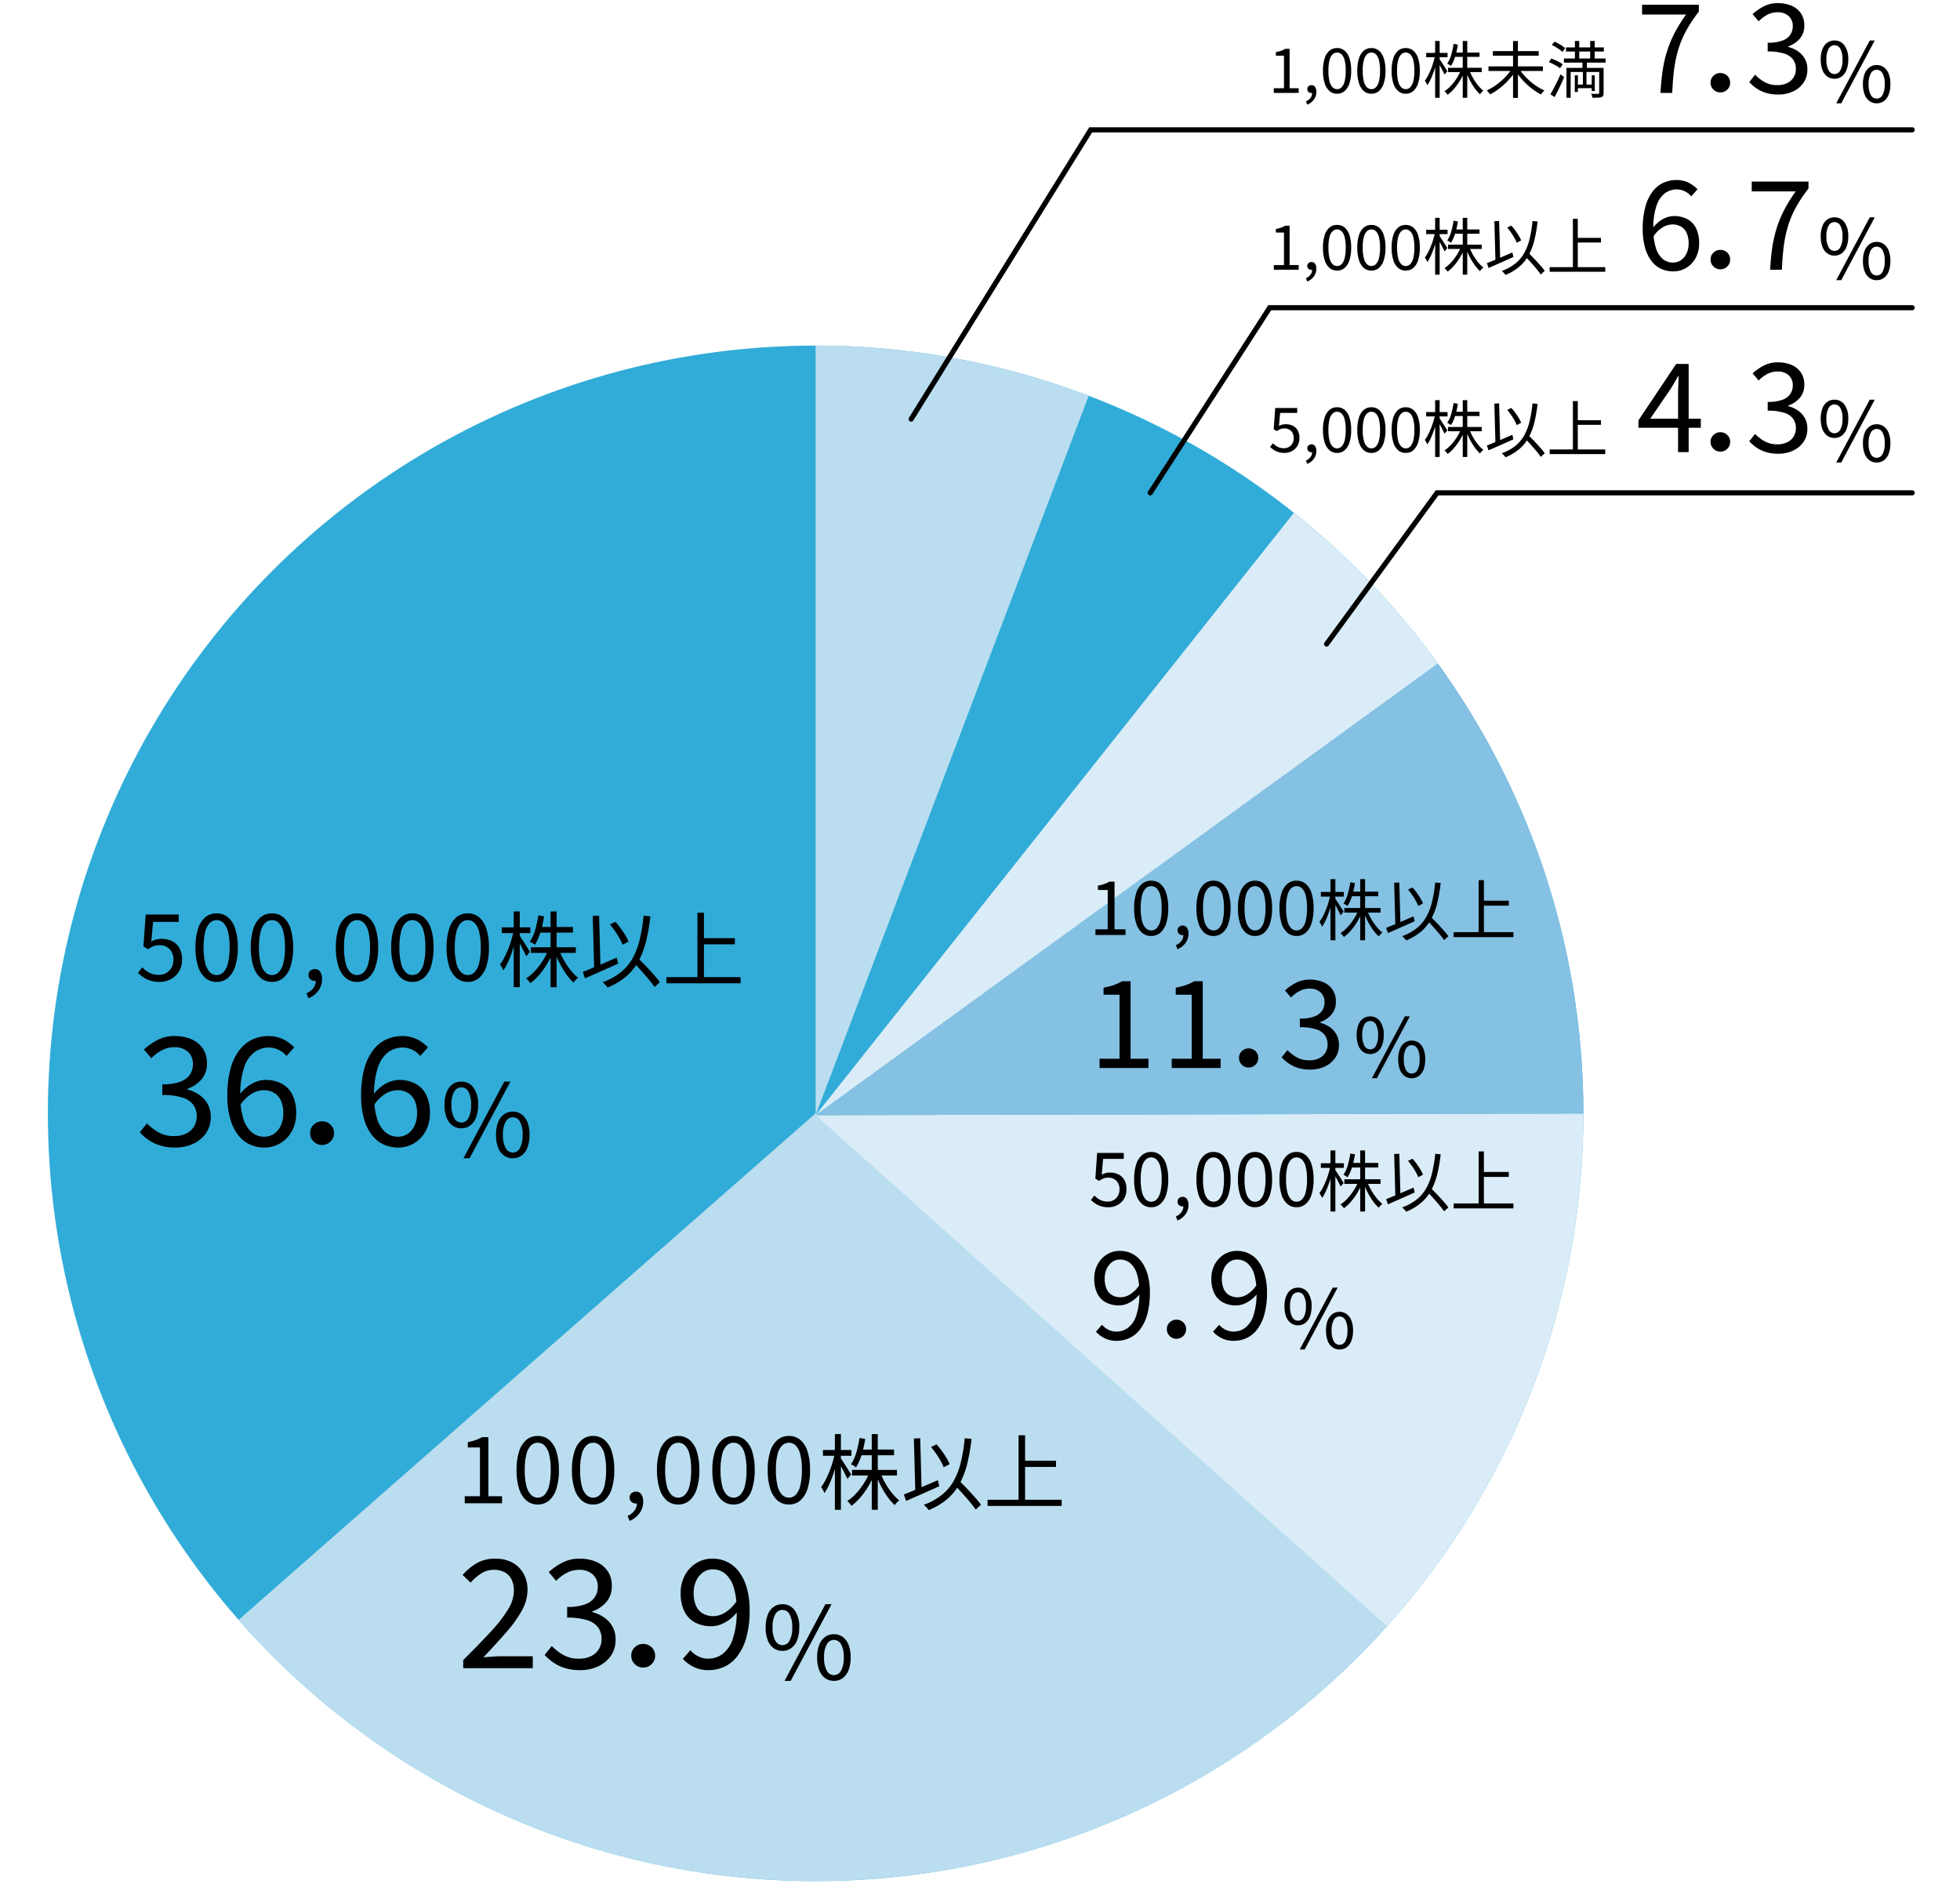 <svg xmlns="http://www.w3.org/2000/svg" xmlns:xlink="http://www.w3.org/1999/xlink" width="380.386" height="365.677" viewBox="0 0 380.386 365.677">
  <defs>
    <clipPath id="clip-path">
      <circle id="SVGID" cx="149" cy="149" r="149" transform="translate(107.774 -424.65)" fill="none"/>
    </clipPath>
  </defs>
  <g id="グループ_4302" data-name="グループ 4302" transform="translate(-98.485 491.716)">
    <g id="グループ_4301" data-name="グループ 4301">
      <g id="グループ_4293" data-name="グループ 4293">
        <g id="グループ_4292" data-name="グループ 4292" clip-path="url(#clip-path)">
          <circle id="楕円形_206" data-name="楕円形 206" cx="149" cy="149" r="149" transform="translate(107.774 -424.65)" fill="#31acd8"/>
          <path id="パス_21519" data-name="パス 21519" d="M256.774-275.65,136.419-170l120.355,67.1,123.158-63.717Z" fill="#badeef"/>
          <path id="パス_21520" data-name="パス 21520" d="M256.774-275.295l162.484-.355L414.1-218.521l-36.129,51.613Z" fill="#daecf7"/>
          <path id="パス_21521" data-name="パス 21521" d="M381.581-366.133,256.774-275.295l162.484-.355L414.613-336.2Z" fill="#84c1e3"/>
          <path id="パス_21522" data-name="パス 21522" d="M352.677-396.069l-95.9,120.774L388.29-370.779l-16.839-25.29Z" fill="#daecf7"/>
          <path id="パス_21523" data-name="パス 21523" d="M256.774-438.456v163.161l55.645-146.581Z" fill="#badeef"/>
        </g>
      </g>
      <g id="グループ_4294" data-name="グループ 4294">
        <path id="パス_21524" data-name="パス 21524" d="M347.788-403.816a3.937,3.937,0,0,1-1.2-.168,3.551,3.551,0,0,1-.912-.432,5.217,5.217,0,0,1-.7-.564l.552-.72a4.628,4.628,0,0,0,.557.474,2.716,2.716,0,0,0,.7.36,2.737,2.737,0,0,0,.9.138,1.883,1.883,0,0,0,.941-.24,1.8,1.8,0,0,0,.679-.672,2.013,2.013,0,0,0,.252-1.032,1.89,1.89,0,0,0-.5-1.4,1.794,1.794,0,0,0-1.326-.5,1.91,1.91,0,0,0-.756.138,4.593,4.593,0,0,0-.708.39l-.588-.372.288-4.116h4.271v.948h-3.311l-.229,2.544a2.633,2.633,0,0,1,.607-.258,2.621,2.621,0,0,1,.714-.09,3.1,3.1,0,0,1,1.332.282,2.212,2.212,0,0,1,.96.876,2.891,2.891,0,0,1,.36,1.518,2.868,2.868,0,0,1-.414,1.572,2.734,2.734,0,0,1-1.074.984A3.035,3.035,0,0,1,347.788-403.816Z"/>
        <path id="パス_21525" data-name="パス 21525" d="M352.2-401.692l-.265-.648a2.217,2.217,0,0,0,.889-.684,1.545,1.545,0,0,0,.312-.984l-.12-.984.54.8a.7.7,0,0,1-.258.186.8.8,0,0,1-.294.054.846.846,0,0,1-.565-.2.7.7,0,0,1-.239-.564.693.693,0,0,1,.246-.564.881.881,0,0,1,.581-.2.791.791,0,0,1,.679.342,1.587,1.587,0,0,1,.246.942,2.487,2.487,0,0,1-.475,1.512A3.037,3.037,0,0,1,352.2-401.692Z"/>
        <path id="パス_21526" data-name="パス 21526" d="M357.977-403.816a2.2,2.2,0,0,1-1.464-.516,3.264,3.264,0,0,1-.943-1.512,7.844,7.844,0,0,1-.33-2.436,7.682,7.682,0,0,1,.33-2.412,3.18,3.18,0,0,1,.943-1.488,2.228,2.228,0,0,1,1.464-.5,2.227,2.227,0,0,1,1.463.5,3.18,3.18,0,0,1,.943,1.488,7.653,7.653,0,0,1,.33,2.412,7.814,7.814,0,0,1-.33,2.436,3.264,3.264,0,0,1-.943,1.512A2.194,2.194,0,0,1,357.977-403.816Zm0-.888a1.218,1.218,0,0,0,.881-.372,2.507,2.507,0,0,0,.588-1.164,8.122,8.122,0,0,0,.21-2.04,7.977,7.977,0,0,0-.21-2.028,2.41,2.41,0,0,0-.588-1.14,1.238,1.238,0,0,0-.881-.36,1.242,1.242,0,0,0-.876.36,2.377,2.377,0,0,0-.594,1.14,7.977,7.977,0,0,0-.21,2.028,8.122,8.122,0,0,0,.21,2.04,2.473,2.473,0,0,0,.594,1.164A1.222,1.222,0,0,0,357.977-404.7Z"/>
        <path id="パス_21527" data-name="パス 21527" d="M364.637-403.816a2.2,2.2,0,0,1-1.464-.516,3.272,3.272,0,0,1-.943-1.512,7.843,7.843,0,0,1-.33-2.436,7.681,7.681,0,0,1,.33-2.412,3.188,3.188,0,0,1,.943-1.488,2.228,2.228,0,0,1,1.464-.5,2.232,2.232,0,0,1,1.464.5,3.187,3.187,0,0,1,.942,1.488,7.653,7.653,0,0,1,.33,2.412,7.814,7.814,0,0,1-.33,2.436,3.271,3.271,0,0,1-.942,1.512A2.2,2.2,0,0,1,364.637-403.816Zm0-.888a1.218,1.218,0,0,0,.882-.372,2.507,2.507,0,0,0,.587-1.164,8.121,8.121,0,0,0,.21-2.04,7.975,7.975,0,0,0-.21-2.028,2.409,2.409,0,0,0-.587-1.14,1.239,1.239,0,0,0-.882-.36,1.245,1.245,0,0,0-.876.36,2.386,2.386,0,0,0-.594,1.14,7.977,7.977,0,0,0-.21,2.028,8.122,8.122,0,0,0,.21,2.04,2.482,2.482,0,0,0,.594,1.164A1.225,1.225,0,0,0,364.637-404.7Z"/>
        <path id="パス_21528" data-name="パス 21528" d="M371.3-403.816a2.2,2.2,0,0,1-1.464-.516,3.263,3.263,0,0,1-.942-1.512,7.814,7.814,0,0,1-.33-2.436,7.653,7.653,0,0,1,.33-2.412,3.179,3.179,0,0,1,.942-1.488,2.229,2.229,0,0,1,1.464-.5,2.23,2.23,0,0,1,1.464.5,3.187,3.187,0,0,1,.942,1.488,7.653,7.653,0,0,1,.33,2.412,7.814,7.814,0,0,1-.33,2.436,3.271,3.271,0,0,1-.942,1.512A2.2,2.2,0,0,1,371.3-403.816Zm0-.888a1.218,1.218,0,0,0,.882-.372,2.517,2.517,0,0,0,.588-1.164,8.168,8.168,0,0,0,.21-2.04,8.021,8.021,0,0,0-.21-2.028,2.418,2.418,0,0,0-.588-1.14,1.239,1.239,0,0,0-.882-.36,1.245,1.245,0,0,0-.876.36,2.386,2.386,0,0,0-.594,1.14,8.023,8.023,0,0,0-.21,2.028,8.17,8.17,0,0,0,.21,2.04,2.482,2.482,0,0,0,.594,1.164A1.225,1.225,0,0,0,371.3-404.7Z"/>
        <path id="パス_21529" data-name="パス 21529" d="M376.984-411.2l.54.192q-.144.744-.36,1.518c-.143.516-.3,1.024-.479,1.524a15,15,0,0,1-.571,1.4,7.278,7.278,0,0,1-.63,1.1,1.52,1.52,0,0,0-.12-.294c-.056-.108-.116-.214-.179-.318a3.184,3.184,0,0,0-.181-.264,6.135,6.135,0,0,0,.606-.96q.294-.564.564-1.224a14.192,14.192,0,0,0,.474-1.35Q376.852-410.56,376.984-411.2Zm-1.715-.54h4.151v.84h-4.151Zm1.739-2.316h.876v11.028h-.876Zm.828,3.5c.072.088.181.24.324.456s.3.454.462.714.316.5.456.72.238.378.294.474l-.54.648q-.108-.24-.294-.606t-.4-.774q-.216-.408-.414-.756t-.318-.54Zm4.2,2.088.72.228a11.422,11.422,0,0,1-.888,1.812,11.778,11.778,0,0,1-1.146,1.6,7.728,7.728,0,0,1-1.29,1.212q-.072-.108-.18-.24t-.222-.252q-.114-.12-.21-.2a6.344,6.344,0,0,0,1.26-1.068,10.273,10.273,0,0,0,1.122-1.458A9.338,9.338,0,0,0,382.036-408.46Zm-1.452-5.028.84.144a15.785,15.785,0,0,1-.516,2.28,7.878,7.878,0,0,1-.816,1.86q-.084-.06-.216-.15t-.27-.174a1.126,1.126,0,0,0-.258-.12,6.03,6.03,0,0,0,.786-1.734A15.352,15.352,0,0,0,380.584-413.488Zm-1.08,4.644h6.54v.828H379.5Zm1.164-2.952h4.956v.828h-4.956Zm1.7-2.256h.876v11.028h-.876Zm1.26,5.64a10.658,10.658,0,0,0,.726,1.536,10.382,10.382,0,0,0,.96,1.41,6.955,6.955,0,0,0,1.05,1.062,2.563,2.563,0,0,0-.222.192q-.126.12-.24.252a1.923,1.923,0,0,0-.186.252,7.7,7.7,0,0,1-1.056-1.212,12.523,12.523,0,0,1-.954-1.572,13.629,13.629,0,0,1-.738-1.7Z"/>
        <path id="パス_21530" data-name="パス 21530" d="M387.052-405.256q.612-.24,1.422-.576t1.716-.726q.906-.39,1.806-.774l.2.876q-.828.372-1.692.756t-1.668.738l-1.464.642ZM388.5-413.4l.924-.036.217,7.932-.925.036Zm7.4-.036.985.1a26.755,26.755,0,0,1-.649,3.72,12.022,12.022,0,0,1-1.122,2.886,7.907,7.907,0,0,1-1.788,2.178,10.1,10.1,0,0,1-2.658,1.584,1.959,1.959,0,0,0-.192-.246q-.132-.15-.276-.294t-.252-.24a9.216,9.216,0,0,0,2.61-1.422,7.063,7.063,0,0,0,1.722-2.028,10.588,10.588,0,0,0,1.05-2.724A25.059,25.059,0,0,0,395.908-413.44ZM391-412.168l.8-.384a10.407,10.407,0,0,1,.768.948q.372.516.672,1.014a6.444,6.444,0,0,1,.468.918l-.864.456a7.546,7.546,0,0,0-.444-.93,11.324,11.324,0,0,0-.66-1.05Q391.372-411.724,391-412.168Zm3.252,5.34.7-.6c.281.288.578.592.894.912s.626.646.93.978.588.65.852.954a8.931,8.931,0,0,1,.648.828l-.768.708q-.252-.372-.624-.84t-.821-.978q-.451-.51-.913-1.02T394.252-406.828Z"/>
        <path id="パス_21531" data-name="パス 21531" d="M399.232-404.488h10.789v.9H399.232Zm4.512-9.384h.948v9.864h-.948Zm.516,3.708h4.932v.9H404.26Z"/>
        <path id="パス_21532" data-name="パス 21532" d="M424.156-403.972v-11.5q0-.648.048-1.62t.072-1.644h-.1q-.336.6-.684,1.188l-.732,1.236-4.008,5.856h9.816v1.752h-12.1v-1.44l7.319-10.944h2.424v17.112Z"/>
        <path id="パス_21533" data-name="パス 21533" d="M432.364-404.068a1.86,1.86,0,0,1-1.332-.54,1.8,1.8,0,0,1-.564-1.356,1.761,1.761,0,0,1,.564-1.344,1.883,1.883,0,0,1,1.332-.528,1.886,1.886,0,0,1,1.332.528,1.764,1.764,0,0,1,.564,1.344,1.8,1.8,0,0,1-.564,1.356A1.864,1.864,0,0,1,432.364-404.068Z"/>
        <path id="パス_21534" data-name="パス 21534" d="M443.586-403.66a7.871,7.871,0,0,1-2.411-.336,6.853,6.853,0,0,1-1.836-.888,7.7,7.7,0,0,1-1.368-1.2L439.1-407.5a8.465,8.465,0,0,0,1.811,1.4,4.925,4.925,0,0,0,2.532.612,4.273,4.273,0,0,0,1.861-.384,3,3,0,0,0,1.259-1.092,3.013,3.013,0,0,0,.457-1.668,3.087,3.087,0,0,0-.517-1.788,3.318,3.318,0,0,0-1.716-1.176,10.1,10.1,0,0,0-3.239-.42v-1.7a8,8,0,0,0,2.88-.42,3.081,3.081,0,0,0,1.523-1.152,2.938,2.938,0,0,0,.468-1.62,2.565,2.565,0,0,0-.792-1.98,3.093,3.093,0,0,0-2.184-.732,4.143,4.143,0,0,0-1.979.492,6.692,6.692,0,0,0-1.669,1.26l-1.176-1.392a10.277,10.277,0,0,1,2.2-1.524,5.815,5.815,0,0,1,2.7-.612,6.611,6.611,0,0,1,2.651.5,4.127,4.127,0,0,1,1.824,1.476,4.058,4.058,0,0,1,.66,2.34,3.807,3.807,0,0,1-.864,2.568A5.26,5.26,0,0,1,445.53-413v.1a5.839,5.839,0,0,1,1.872.84,4.4,4.4,0,0,1,1.344,1.452,4.093,4.093,0,0,1,.5,2.076,4.4,4.4,0,0,1-.768,2.616,5.047,5.047,0,0,1-2.04,1.668A6.725,6.725,0,0,1,443.586-403.66Z"/>
        <path id="パス_21535" data-name="パス 21535" d="M454.514-406.724a2.331,2.331,0,0,1-1.416-.44,2.8,2.8,0,0,1-.928-1.272,5.5,5.5,0,0,1-.328-2.016,5.433,5.433,0,0,1,.328-2.008,2.747,2.747,0,0,1,.928-1.256,2.359,2.359,0,0,1,1.416-.432,2.325,2.325,0,0,1,1.936.96,4.424,4.424,0,0,1,.736,2.736,5.389,5.389,0,0,1-.336,2.016,2.861,2.861,0,0,1-.936,1.272A2.307,2.307,0,0,1,454.514-406.724Zm0-.912a1.277,1.277,0,0,0,1.128-.712,4.191,4.191,0,0,0,.423-2.1,4.083,4.083,0,0,0-.423-2.1,1.284,1.284,0,0,0-1.128-.68,1.3,1.3,0,0,0-1.136.68,4.011,4.011,0,0,0-.433,2.1,4.117,4.117,0,0,0,.433,2.1A1.293,1.293,0,0,0,454.514-407.636Zm.336,5.68,6.5-12.192h.975l-6.5,12.192Zm7.839,0a2.314,2.314,0,0,1-1.391-.44,2.778,2.778,0,0,1-.937-1.272,5.523,5.523,0,0,1-.327-2.016,5.389,5.389,0,0,1,.327-2,2.793,2.793,0,0,1,.937-1.256,2.314,2.314,0,0,1,1.391-.44,2.329,2.329,0,0,1,1.416.44,2.808,2.808,0,0,1,.929,1.256,5.388,5.388,0,0,1,.327,2,5.522,5.522,0,0,1-.327,2.016,2.793,2.793,0,0,1-.929,1.272A2.329,2.329,0,0,1,462.689-401.956Zm0-.912a1.289,1.289,0,0,0,1.145-.7,4.186,4.186,0,0,0,.424-2.112,4.088,4.088,0,0,0-.424-2.1,1.292,1.292,0,0,0-1.145-.688,1.287,1.287,0,0,0-1.12.688,4.03,4.03,0,0,0-.431,2.1,4.125,4.125,0,0,0,.431,2.112A1.284,1.284,0,0,0,462.689-402.868Z"/>
      </g>
      <g id="グループ_4295" data-name="グループ 4295">
        <path id="パス_21536" data-name="パス 21536" d="M345.7-439.359v-.912h1.969v-6.312H346.1v-.7a6.809,6.809,0,0,0,1.025-.264,4.455,4.455,0,0,0,.8-.372h.84v7.644h1.763v.912Z"/>
        <path id="パス_21537" data-name="パス 21537" d="M352.2-437.079l-.265-.649a2.215,2.215,0,0,0,.889-.683,1.545,1.545,0,0,0,.312-.985l-.12-.983.54.8a.7.7,0,0,1-.258.186.825.825,0,0,1-.294.054.846.846,0,0,1-.565-.2.7.7,0,0,1-.239-.565.692.692,0,0,1,.246-.563.88.88,0,0,1,.581-.2.791.791,0,0,1,.679.342,1.587,1.587,0,0,1,.246.942,2.486,2.486,0,0,1-.475,1.512A3.053,3.053,0,0,1,352.2-437.079Z"/>
        <path id="パス_21538" data-name="パス 21538" d="M357.977-439.2a2.2,2.2,0,0,1-1.464-.516,3.264,3.264,0,0,1-.943-1.512,7.848,7.848,0,0,1-.33-2.436,7.682,7.682,0,0,1,.33-2.412,3.18,3.18,0,0,1,.943-1.488,2.227,2.227,0,0,1,1.464-.5,2.227,2.227,0,0,1,1.463.5,3.18,3.18,0,0,1,.943,1.488,7.653,7.653,0,0,1,.33,2.412,7.818,7.818,0,0,1-.33,2.436,3.264,3.264,0,0,1-.943,1.512A2.194,2.194,0,0,1,357.977-439.2Zm0-.888a1.218,1.218,0,0,0,.881-.372,2.512,2.512,0,0,0,.588-1.164,8.122,8.122,0,0,0,.21-2.04,7.977,7.977,0,0,0-.21-2.028,2.41,2.41,0,0,0-.588-1.14,1.238,1.238,0,0,0-.881-.36,1.242,1.242,0,0,0-.876.36,2.377,2.377,0,0,0-.594,1.14,7.977,7.977,0,0,0-.21,2.028,8.122,8.122,0,0,0,.21,2.04,2.477,2.477,0,0,0,.594,1.164A1.221,1.221,0,0,0,357.977-440.091Z"/>
        <path id="パス_21539" data-name="パス 21539" d="M364.637-439.2a2.2,2.2,0,0,1-1.464-.516,3.272,3.272,0,0,1-.943-1.512,7.847,7.847,0,0,1-.33-2.436,7.681,7.681,0,0,1,.33-2.412,3.188,3.188,0,0,1,.943-1.488,2.227,2.227,0,0,1,1.464-.5,2.231,2.231,0,0,1,1.464.5,3.187,3.187,0,0,1,.942,1.488,7.653,7.653,0,0,1,.33,2.412,7.818,7.818,0,0,1-.33,2.436,3.271,3.271,0,0,1-.942,1.512A2.2,2.2,0,0,1,364.637-439.2Zm0-.888a1.218,1.218,0,0,0,.882-.372,2.512,2.512,0,0,0,.587-1.164,8.12,8.12,0,0,0,.21-2.04,7.975,7.975,0,0,0-.21-2.028,2.409,2.409,0,0,0-.587-1.14,1.239,1.239,0,0,0-.882-.36,1.245,1.245,0,0,0-.876.36,2.386,2.386,0,0,0-.594,1.14,7.977,7.977,0,0,0-.21,2.028,8.122,8.122,0,0,0,.21,2.04,2.487,2.487,0,0,0,.594,1.164A1.225,1.225,0,0,0,364.637-440.091Z"/>
        <path id="パス_21540" data-name="パス 21540" d="M371.3-439.2a2.2,2.2,0,0,1-1.464-.516,3.263,3.263,0,0,1-.942-1.512,7.818,7.818,0,0,1-.33-2.436,7.653,7.653,0,0,1,.33-2.412,3.179,3.179,0,0,1,.942-1.488,2.229,2.229,0,0,1,1.464-.5,2.229,2.229,0,0,1,1.464.5,3.187,3.187,0,0,1,.942,1.488,7.653,7.653,0,0,1,.33,2.412,7.818,7.818,0,0,1-.33,2.436,3.271,3.271,0,0,1-.942,1.512A2.2,2.2,0,0,1,371.3-439.2Zm0-.888a1.218,1.218,0,0,0,.882-.372,2.521,2.521,0,0,0,.588-1.164,8.168,8.168,0,0,0,.21-2.04,8.021,8.021,0,0,0-.21-2.028,2.418,2.418,0,0,0-.588-1.14,1.239,1.239,0,0,0-.882-.36,1.245,1.245,0,0,0-.876.36,2.386,2.386,0,0,0-.594,1.14,8.023,8.023,0,0,0-.21,2.028,8.169,8.169,0,0,0,.21,2.04,2.486,2.486,0,0,0,.594,1.164A1.225,1.225,0,0,0,371.3-440.091Z"/>
        <path id="パス_21541" data-name="パス 21541" d="M376.984-446.583l.54.191q-.144.746-.36,1.519c-.143.516-.3,1.024-.479,1.523a14.908,14.908,0,0,1-.571,1.4,7.328,7.328,0,0,1-.63,1.1,1.527,1.527,0,0,0-.12-.3c-.056-.107-.116-.213-.179-.317a3.188,3.188,0,0,0-.181-.264,6.1,6.1,0,0,0,.606-.961q.294-.562.564-1.223a14.188,14.188,0,0,0,.474-1.35Q376.852-445.947,376.984-446.583Zm-1.715-.54h4.151v.84h-4.151Zm1.739-2.316h.876v11.028h-.876Zm.828,3.5c.072.089.181.241.324.457s.3.454.462.714.316.5.456.72.238.378.294.474l-.54.648q-.108-.24-.294-.606t-.4-.774q-.216-.408-.414-.757t-.318-.54Zm4.2,2.089.72.228a11.37,11.37,0,0,1-.888,1.811,11.728,11.728,0,0,1-1.146,1.6,7.728,7.728,0,0,1-1.29,1.212q-.072-.108-.18-.24t-.222-.252q-.114-.12-.21-.2a6.345,6.345,0,0,0,1.26-1.068,10.273,10.273,0,0,0,1.122-1.458A9.339,9.339,0,0,0,382.036-443.847Zm-1.452-5.028.84.144a15.785,15.785,0,0,1-.516,2.28,7.878,7.878,0,0,1-.816,1.86q-.084-.06-.216-.15t-.27-.174a1.126,1.126,0,0,0-.258-.12,6.025,6.025,0,0,0,.786-1.735A15.306,15.306,0,0,0,380.584-448.875Zm-1.08,4.644h6.54v.828H379.5Zm1.164-2.953h4.956v.829h-4.956Zm1.7-2.255h.876v11.028h-.876Zm1.26,5.64a10.656,10.656,0,0,0,.726,1.536,10.308,10.308,0,0,0,.96,1.409,6.92,6.92,0,0,0,1.05,1.063,2.71,2.71,0,0,0-.222.191,3.381,3.381,0,0,0-.24.253,1.923,1.923,0,0,0-.186.252,7.663,7.663,0,0,1-1.056-1.213,12.437,12.437,0,0,1-.954-1.571,13.631,13.631,0,0,1-.738-1.7Z"/>
        <path id="パス_21542" data-name="パス 21542" d="M387.052-440.644q.612-.238,1.422-.575t1.716-.726q.906-.39,1.806-.774l.2.876q-.828.372-1.692.756t-1.668.737q-.8.355-1.464.643Zm1.452-8.147.924-.036.217,7.931-.925.037Zm7.4-.036.985.1a26.755,26.755,0,0,1-.649,3.72,12.022,12.022,0,0,1-1.122,2.886,7.907,7.907,0,0,1-1.788,2.178,10.105,10.105,0,0,1-2.658,1.584,1.959,1.959,0,0,0-.192-.246c-.088-.1-.18-.2-.276-.294s-.18-.176-.252-.241a9.19,9.19,0,0,0,2.61-1.421,7.063,7.063,0,0,0,1.722-2.028,10.588,10.588,0,0,0,1.05-2.724A25.059,25.059,0,0,0,395.908-448.827ZM391-447.555l.8-.384a10.407,10.407,0,0,1,.768.948q.372.516.672,1.013a6.5,6.5,0,0,1,.468.918l-.864.456a7.54,7.54,0,0,0-.444-.929,11.32,11.32,0,0,0-.66-1.05C391.5-446.936,391.248-447.259,391-447.555Zm3.252,5.34.7-.6c.281.288.578.592.894.912s.626.646.93.978.588.65.852.954a9.067,9.067,0,0,1,.648.827l-.768.708q-.252-.372-.624-.839t-.821-.978q-.451-.51-.913-1.02T394.252-442.215Z"/>
        <path id="パス_21543" data-name="パス 21543" d="M399.232-439.875h10.789v.9H399.232Zm4.512-9.384h.948v9.863h-.948Zm.516,3.708h4.932v.9H404.26Z"/>
        <path id="パス_21544" data-name="パス 21544" d="M423.2-439.047a5.492,5.492,0,0,1-2.352-.5,5.033,5.033,0,0,1-1.872-1.536,7.659,7.659,0,0,1-1.236-2.58,13.121,13.121,0,0,1-.444-3.612,15.813,15.813,0,0,1,.528-4.38,8.457,8.457,0,0,1,1.44-2.952,5.527,5.527,0,0,1,2.088-1.657,6.046,6.046,0,0,1,2.448-.515,5.22,5.22,0,0,1,2.4.515,6.263,6.263,0,0,1,1.728,1.285l-1.224,1.368a3.577,3.577,0,0,0-1.26-.985,3.573,3.573,0,0,0-1.547-.359,3.861,3.861,0,0,0-2.257.72,4.893,4.893,0,0,0-1.656,2.4,13.442,13.442,0,0,0-.624,4.56,12.026,12.026,0,0,0,.456,3.564,4.7,4.7,0,0,0,1.308,2.2,3.008,3.008,0,0,0,2.052.745,2.677,2.677,0,0,0,1.548-.468,3.189,3.189,0,0,0,1.08-1.308,4.573,4.573,0,0,0,.4-1.969,4.79,4.79,0,0,0-.36-1.943,2.762,2.762,0,0,0-1.067-1.26,3.267,3.267,0,0,0-1.765-.444,3.767,3.767,0,0,0-1.824.552,5.748,5.748,0,0,0-1.872,1.872l-.072-1.728a6.968,6.968,0,0,1,1.224-1.248,5.18,5.18,0,0,1,1.428-.8,4.233,4.233,0,0,1,1.452-.276,5.436,5.436,0,0,1,2.592.588,4,4,0,0,1,1.7,1.764,6.4,6.4,0,0,1,.6,2.927,5.828,5.828,0,0,1-.684,2.869,4.992,4.992,0,0,1-1.836,1.92A4.846,4.846,0,0,1,423.2-439.047Z"/>
        <path id="パス_21545" data-name="パス 21545" d="M432.364-439.455a1.86,1.86,0,0,1-1.332-.54,1.8,1.8,0,0,1-.564-1.357,1.76,1.76,0,0,1,.564-1.343,1.883,1.883,0,0,1,1.332-.528,1.886,1.886,0,0,1,1.332.528,1.763,1.763,0,0,1,.564,1.343,1.8,1.8,0,0,1-.564,1.357A1.864,1.864,0,0,1,432.364-439.455Z"/>
        <path id="パス_21546" data-name="パス 21546" d="M442.026-439.359a43.612,43.612,0,0,1,.432-4.453,24.139,24.139,0,0,1,.9-3.827,22.612,22.612,0,0,1,1.476-3.492,28.169,28.169,0,0,1,2.16-3.444H438.45v-1.9h11.017v1.344a27.1,27.1,0,0,0-2.473,3.72,19.278,19.278,0,0,0-1.512,3.612,24.333,24.333,0,0,0-.816,3.888q-.264,2.052-.359,4.548Z"/>
        <path id="パス_21547" data-name="パス 21547" d="M454.514-442.111a2.331,2.331,0,0,1-1.416-.44,2.8,2.8,0,0,1-.928-1.272,5.5,5.5,0,0,1-.328-2.016,5.433,5.433,0,0,1,.328-2.008,2.755,2.755,0,0,1,.928-1.257,2.358,2.358,0,0,1,1.416-.431,2.325,2.325,0,0,1,1.936.96,4.422,4.422,0,0,1,.736,2.736,5.389,5.389,0,0,1-.336,2.016,2.866,2.866,0,0,1-.936,1.272A2.307,2.307,0,0,1,454.514-442.111Zm0-.912a1.277,1.277,0,0,0,1.128-.712,4.191,4.191,0,0,0,.423-2.1,4.085,4.085,0,0,0-.423-2.1,1.284,1.284,0,0,0-1.128-.68,1.3,1.3,0,0,0-1.136.68,4.013,4.013,0,0,0-.433,2.1,4.117,4.117,0,0,0,.433,2.1A1.293,1.293,0,0,0,454.514-443.023Zm.336,5.68,6.5-12.192h.975l-6.5,12.192Zm7.839,0a2.307,2.307,0,0,1-1.391-.44,2.778,2.778,0,0,1-.937-1.272,5.515,5.515,0,0,1-.327-2.016,5.393,5.393,0,0,1,.327-2,2.793,2.793,0,0,1,.937-1.256,2.314,2.314,0,0,1,1.391-.441,2.33,2.33,0,0,1,1.416.441,2.808,2.808,0,0,1,.929,1.256,5.392,5.392,0,0,1,.327,2,5.515,5.515,0,0,1-.327,2.016,2.793,2.793,0,0,1-.929,1.272A2.323,2.323,0,0,1,462.689-437.343Zm0-.912a1.287,1.287,0,0,0,1.145-.7,4.186,4.186,0,0,0,.424-2.112,4.088,4.088,0,0,0-.424-2.1,1.292,1.292,0,0,0-1.145-.688,1.287,1.287,0,0,0-1.12.688,4.029,4.029,0,0,0-.431,2.1,4.125,4.125,0,0,0,.431,2.112A1.282,1.282,0,0,0,462.689-438.255Z"/>
      </g>
      <g id="グループ_4296" data-name="グループ 4296">
        <path id="パス_21548" data-name="パス 21548" d="M129.489-301.157a5.906,5.906,0,0,1-1.808-.252,5.342,5.342,0,0,1-1.369-.649,7.912,7.912,0,0,1-1.053-.845l.828-1.08a7.038,7.038,0,0,0,.837.711,4.087,4.087,0,0,0,1.054.54,4.112,4.112,0,0,0,1.35.207,2.829,2.829,0,0,0,1.412-.361,2.689,2.689,0,0,0,1.017-1.008,3.014,3.014,0,0,0,.378-1.547,2.84,2.84,0,0,0-.746-2.1,2.691,2.691,0,0,0-1.99-.747,2.885,2.885,0,0,0-1.133.207,6.886,6.886,0,0,0-1.062.585l-.883-.558.432-6.174h6.409v1.422h-4.969l-.341,3.816a3.947,3.947,0,0,1,.908-.387,3.94,3.94,0,0,1,1.072-.135,4.631,4.631,0,0,1,2,.424,3.3,3.3,0,0,1,1.44,1.314,4.343,4.343,0,0,1,.54,2.276,4.277,4.277,0,0,1-.622,2.358,4.089,4.089,0,0,1-1.61,1.477A4.561,4.561,0,0,1,129.489-301.157Z"/>
        <path id="パス_21549" data-name="パス 21549" d="M140.523-301.157a3.287,3.287,0,0,1-2.195-.775,4.877,4.877,0,0,1-1.413-2.267,11.7,11.7,0,0,1-.5-3.655,11.453,11.453,0,0,1,.5-3.618,4.761,4.761,0,0,1,1.413-2.232,3.339,3.339,0,0,1,2.195-.755,3.348,3.348,0,0,1,2.2.755,4.767,4.767,0,0,1,1.412,2.232,11.484,11.484,0,0,1,.495,3.618,11.727,11.727,0,0,1-.495,3.655,4.884,4.884,0,0,1-1.412,2.267A3.3,3.3,0,0,1,140.523-301.157Zm0-1.332a1.831,1.831,0,0,0,1.324-.559,3.77,3.77,0,0,0,.882-1.746,12.3,12.3,0,0,0,.314-3.06,12.09,12.09,0,0,0-.314-3.042,3.624,3.624,0,0,0-.882-1.709,1.857,1.857,0,0,0-1.324-.541,1.865,1.865,0,0,0-1.314.541,3.575,3.575,0,0,0-.891,1.709,12.038,12.038,0,0,0-.315,3.042,12.243,12.243,0,0,0,.315,3.06,3.717,3.717,0,0,0,.891,1.746A1.838,1.838,0,0,0,140.523-302.489Z"/>
        <path id="パス_21550" data-name="パス 21550" d="M151.269-301.157a3.291,3.291,0,0,1-2.2-.775,4.885,4.885,0,0,1-1.413-2.267,11.727,11.727,0,0,1-.5-3.655,11.484,11.484,0,0,1,.5-3.618,4.768,4.768,0,0,1,1.413-2.232,3.344,3.344,0,0,1,2.2-.755,3.343,3.343,0,0,1,2.2.755,4.768,4.768,0,0,1,1.413,2.232,11.484,11.484,0,0,1,.495,3.618,11.727,11.727,0,0,1-.495,3.655,4.885,4.885,0,0,1-1.413,2.267A3.291,3.291,0,0,1,151.269-301.157Zm0-1.332a1.828,1.828,0,0,0,1.323-.559,3.769,3.769,0,0,0,.882-1.746,12.242,12.242,0,0,0,.315-3.06,12.038,12.038,0,0,0-.315-3.042,3.624,3.624,0,0,0-.882-1.709,1.855,1.855,0,0,0-1.323-.541,1.865,1.865,0,0,0-1.314.541,3.575,3.575,0,0,0-.891,1.709,12.038,12.038,0,0,0-.315,3.042,12.242,12.242,0,0,0,.315,3.06,3.717,3.717,0,0,0,.891,1.746A1.838,1.838,0,0,0,151.269-302.489Z"/>
        <path id="パス_21551" data-name="パス 21551" d="M158.361-297.972l-.4-.971a3.312,3.312,0,0,0,1.332-1.027,2.305,2.305,0,0,0,.468-1.475l-.18-1.477.81,1.206a1.017,1.017,0,0,1-.387.279,1.2,1.2,0,0,1-.441.082,1.265,1.265,0,0,1-.846-.306,1.052,1.052,0,0,1-.36-.847,1.042,1.042,0,0,1,.369-.846,1.324,1.324,0,0,1,.873-.3,1.184,1.184,0,0,1,1.017.513,2.377,2.377,0,0,1,.369,1.413,3.733,3.733,0,0,1-.711,2.267A4.545,4.545,0,0,1,158.361-297.972Z"/>
        <path id="パス_21552" data-name="パス 21552" d="M167.775-301.157a3.291,3.291,0,0,1-2.2-.775,4.885,4.885,0,0,1-1.413-2.267,11.727,11.727,0,0,1-.495-3.655,11.484,11.484,0,0,1,.495-3.618,4.768,4.768,0,0,1,1.413-2.232,3.344,3.344,0,0,1,2.2-.755,3.343,3.343,0,0,1,2.2.755,4.768,4.768,0,0,1,1.413,2.232,11.484,11.484,0,0,1,.495,3.618,11.727,11.727,0,0,1-.495,3.655,4.885,4.885,0,0,1-1.413,2.267A3.291,3.291,0,0,1,167.775-301.157Zm0-1.332a1.828,1.828,0,0,0,1.323-.559,3.77,3.77,0,0,0,.882-1.746,12.242,12.242,0,0,0,.315-3.06,12.038,12.038,0,0,0-.315-3.042,3.624,3.624,0,0,0-.882-1.709,1.855,1.855,0,0,0-1.323-.541,1.865,1.865,0,0,0-1.314.541,3.575,3.575,0,0,0-.891,1.709,12.038,12.038,0,0,0-.315,3.042,12.242,12.242,0,0,0,.315,3.06,3.717,3.717,0,0,0,.891,1.746A1.838,1.838,0,0,0,167.775-302.489Z"/>
        <path id="パス_21553" data-name="パス 21553" d="M178.521-301.157a3.291,3.291,0,0,1-2.2-.775,4.885,4.885,0,0,1-1.413-2.267,11.727,11.727,0,0,1-.495-3.655,11.484,11.484,0,0,1,.495-3.618,4.768,4.768,0,0,1,1.413-2.232,3.344,3.344,0,0,1,2.2-.755,3.343,3.343,0,0,1,2.2.755,4.768,4.768,0,0,1,1.413,2.232,11.484,11.484,0,0,1,.495,3.618,11.727,11.727,0,0,1-.495,3.655,4.885,4.885,0,0,1-1.413,2.267A3.291,3.291,0,0,1,178.521-301.157Zm0-1.332a1.828,1.828,0,0,0,1.323-.559,3.769,3.769,0,0,0,.882-1.746,12.242,12.242,0,0,0,.315-3.06,12.038,12.038,0,0,0-.315-3.042,3.624,3.624,0,0,0-.882-1.709,1.855,1.855,0,0,0-1.323-.541,1.865,1.865,0,0,0-1.314.541,3.575,3.575,0,0,0-.891,1.709,12.038,12.038,0,0,0-.315,3.042,12.243,12.243,0,0,0,.315,3.06,3.717,3.717,0,0,0,.891,1.746A1.838,1.838,0,0,0,178.521-302.489Z"/>
        <path id="パス_21554" data-name="パス 21554" d="M189.267-301.157a3.291,3.291,0,0,1-2.2-.775,4.877,4.877,0,0,1-1.413-2.267,11.727,11.727,0,0,1-.5-3.655,11.484,11.484,0,0,1,.5-3.618,4.761,4.761,0,0,1,1.413-2.232,3.343,3.343,0,0,1,2.2-.755,3.343,3.343,0,0,1,2.2.755,4.775,4.775,0,0,1,1.412,2.232,11.484,11.484,0,0,1,.495,3.618,11.727,11.727,0,0,1-.495,3.655,4.892,4.892,0,0,1-1.412,2.267A3.291,3.291,0,0,1,189.267-301.157Zm0-1.332a1.828,1.828,0,0,0,1.323-.559,3.77,3.77,0,0,0,.882-1.746,12.248,12.248,0,0,0,.314-3.06,12.044,12.044,0,0,0-.314-3.042,3.624,3.624,0,0,0-.882-1.709,1.855,1.855,0,0,0-1.323-.541,1.861,1.861,0,0,0-1.314.541,3.557,3.557,0,0,0-.891,1.709,12.038,12.038,0,0,0-.315,3.042,12.242,12.242,0,0,0,.315,3.06,3.7,3.7,0,0,0,.891,1.746A1.835,1.835,0,0,0,189.267-302.489Z"/>
        <path id="パス_21555" data-name="パス 21555" d="M198.16-311.023l.721.255q-.192.993-.481,2.024t-.639,2.033q-.354,1-.76,1.863a9.637,9.637,0,0,1-.841,1.472,2,2,0,0,0-.159-.392c-.075-.143-.155-.285-.24-.423a4.244,4.244,0,0,0-.24-.353,8.148,8.148,0,0,0,.807-1.28q.393-.752.752-1.632a19.048,19.048,0,0,0,.633-1.8Q197.984-310.176,198.16-311.023Zm-2.288-.721h5.536v1.12h-5.536Zm2.32-3.088h1.168v14.7h-1.168Zm1.1,4.672c.1.118.239.32.432.608s.4.606.616.952.421.667.607.96.318.5.393.632l-.72.864q-.146-.319-.393-.808t-.536-1.031c-.191-.363-.376-.7-.551-1.009s-.318-.549-.424-.719Zm5.6,2.785.96.3a15.392,15.392,0,0,1-1.183,2.417,15.991,15.991,0,0,1-1.528,2.128,10.453,10.453,0,0,1-1.72,1.616c-.065-.1-.145-.2-.24-.32s-.195-.23-.3-.336-.2-.2-.281-.273a8.4,8.4,0,0,0,1.68-1.424,13.584,13.584,0,0,0,1.5-1.944A12.419,12.419,0,0,0,204.9-307.375Zm-1.935-6.7,1.119.192a20.979,20.979,0,0,1-.687,3.04,10.526,10.526,0,0,1-1.088,2.48c-.076-.053-.171-.12-.288-.2s-.238-.158-.361-.233a1.463,1.463,0,0,0-.344-.159,8.03,8.03,0,0,0,1.048-2.312A20.441,20.441,0,0,0,202.961-314.08Zm-1.44,6.192h8.719v1.1h-8.719Zm1.551-3.936h6.609v1.1h-6.609Zm2.273-3.008h1.168v14.7h-1.168Zm1.679,7.52a14.3,14.3,0,0,0,.968,2.048,13.931,13.931,0,0,0,1.28,1.88,9.174,9.174,0,0,0,1.4,1.416,3.457,3.457,0,0,0-.3.256c-.112.108-.219.219-.32.336a2.336,2.336,0,0,0-.248.336,10.253,10.253,0,0,1-1.409-1.615,16.706,16.706,0,0,1-1.271-2.1,18.036,18.036,0,0,1-.984-2.272Z"/>
        <path id="パス_21556" data-name="パス 21556" d="M211.585-303.1q.816-.318,1.895-.768t2.289-.968q1.208-.521,2.408-1.032l.271,1.168q-1.1.5-2.256,1.009t-2.223.983q-1.072.474-1.952.857Zm1.936-10.864,1.232-.048.288,10.577-1.232.047Zm9.872-.048,1.311.128a35.425,35.425,0,0,1-.863,4.96,16.064,16.064,0,0,1-1.5,3.849,10.549,10.549,0,0,1-2.384,2.9,13.5,13.5,0,0,1-3.544,2.113,2.758,2.758,0,0,0-.257-.329q-.176-.2-.367-.391c-.129-.128-.24-.236-.336-.321a12.28,12.28,0,0,0,3.48-1.9,9.409,9.409,0,0,0,2.295-2.7,14.085,14.085,0,0,0,1.4-3.631A33.467,33.467,0,0,0,223.393-314.016Zm-6.544,1.7,1.072-.512a13.9,13.9,0,0,1,1.023,1.265q.5.687.9,1.351a8.773,8.773,0,0,1,.624,1.224l-1.153.608a9.99,9.99,0,0,0-.591-1.24,15.323,15.323,0,0,0-.88-1.4Q217.344-311.728,216.849-312.32Zm4.336,7.12.927-.8q.56.576,1.193,1.216t1.24,1.3q.607.663,1.136,1.271a12.3,12.3,0,0,1,.864,1.1l-1.024.945q-.336-.5-.833-1.12t-1.1-1.305q-.6-.679-1.216-1.359T221.185-305.2Z"/>
        <path id="パス_21557" data-name="パス 21557" d="M227.824-302.08h14.385v1.2H227.824Zm6.017-12.512H235.1v13.153h-1.263Zm.687,4.945H241.1v1.2h-6.576Z"/>
        <path id="パス_21558" data-name="パス 21558" d="M132.474-269.011a9.583,9.583,0,0,1-2.942-.41,8.369,8.369,0,0,1-2.24-1.083,9.36,9.36,0,0,1-1.669-1.465L127-273.7a10.3,10.3,0,0,0,2.21,1.713,6.009,6.009,0,0,0,3.089.747,5.216,5.216,0,0,0,2.27-.469,3.654,3.654,0,0,0,1.537-1.332,3.672,3.672,0,0,0,.556-2.035,3.783,3.783,0,0,0-.629-2.182,4.051,4.051,0,0,0-2.094-1.434,12.336,12.336,0,0,0-3.953-.512v-2.079a9.747,9.747,0,0,0,3.514-.513,3.756,3.756,0,0,0,1.859-1.4,3.593,3.593,0,0,0,.571-1.977,3.133,3.133,0,0,0-.966-2.416,3.778,3.778,0,0,0-2.665-.892,5.06,5.06,0,0,0-2.415.6,8.159,8.159,0,0,0-2.035,1.537l-1.435-1.7a12.511,12.511,0,0,1,2.679-1.859,7.091,7.091,0,0,1,3.294-.747,8.071,8.071,0,0,1,3.236.615,5.037,5.037,0,0,1,2.225,1.8,4.956,4.956,0,0,1,.8,2.854,4.639,4.639,0,0,1-1.054,3.133,6.413,6.413,0,0,1-2.752,1.845v.117a7.132,7.132,0,0,1,2.284,1.025,5.378,5.378,0,0,1,1.64,1.772,4.991,4.991,0,0,1,.614,2.532,5.357,5.357,0,0,1-.937,3.191,6.143,6.143,0,0,1-2.489,2.035A8.191,8.191,0,0,1,132.474-269.011Z"/>
        <path id="パス_21559" data-name="パス 21559" d="M149.808-269.011a6.7,6.7,0,0,1-2.87-.615,6.135,6.135,0,0,1-2.283-1.874,9.358,9.358,0,0,1-1.508-3.147,16.021,16.021,0,0,1-.542-4.407,19.3,19.3,0,0,1,.644-5.343,10.327,10.327,0,0,1,1.757-3.6,6.724,6.724,0,0,1,2.548-2.021,7.361,7.361,0,0,1,2.986-.629,6.362,6.362,0,0,1,2.928.629,7.6,7.6,0,0,1,2.108,1.567l-1.493,1.669a4.331,4.331,0,0,0-1.537-1.2,4.349,4.349,0,0,0-1.889-.44,4.712,4.712,0,0,0-2.752.878,5.976,5.976,0,0,0-2.021,2.929,16.418,16.418,0,0,0-.761,5.563,14.665,14.665,0,0,0,.557,4.348,5.74,5.74,0,0,0,1.6,2.68,3.681,3.681,0,0,0,2.5.907,3.27,3.27,0,0,0,1.888-.571,3.884,3.884,0,0,0,1.318-1.6,5.579,5.579,0,0,0,.483-2.4,5.847,5.847,0,0,0-.439-2.372,3.379,3.379,0,0,0-1.3-1.537,3.98,3.98,0,0,0-2.152-.542,4.6,4.6,0,0,0-2.225.674,7.042,7.042,0,0,0-2.285,2.283l-.087-2.107a8.461,8.461,0,0,1,1.493-1.523,6.349,6.349,0,0,1,1.742-.981,5.17,5.17,0,0,1,1.772-.337,6.623,6.623,0,0,1,3.162.718,4.882,4.882,0,0,1,2.079,2.152,7.813,7.813,0,0,1,.732,3.572,7.116,7.116,0,0,1-.834,3.5,6.093,6.093,0,0,1-2.241,2.341A5.9,5.9,0,0,1,149.808-269.011Z"/>
        <path id="パス_21560" data-name="パス 21560" d="M160.994-269.509a2.271,2.271,0,0,1-1.625-.659,2.19,2.19,0,0,1-.688-1.654,2.149,2.149,0,0,1,.688-1.64,2.3,2.3,0,0,1,1.625-.643,2.3,2.3,0,0,1,1.625.643,2.153,2.153,0,0,1,.688,1.64,2.194,2.194,0,0,1-.688,1.654A2.274,2.274,0,0,1,160.994-269.509Z"/>
        <path id="パス_21561" data-name="パス 21561" d="M175.768-269.011a6.7,6.7,0,0,1-2.87-.615,6.135,6.135,0,0,1-2.283-1.874,9.358,9.358,0,0,1-1.508-3.147,16.021,16.021,0,0,1-.542-4.407,19.3,19.3,0,0,1,.644-5.343,10.327,10.327,0,0,1,1.757-3.6,6.724,6.724,0,0,1,2.548-2.021,7.361,7.361,0,0,1,2.986-.629,6.362,6.362,0,0,1,2.928.629,7.6,7.6,0,0,1,2.108,1.567l-1.493,1.669a4.331,4.331,0,0,0-1.537-1.2,4.349,4.349,0,0,0-1.889-.44,4.712,4.712,0,0,0-2.752.878,5.976,5.976,0,0,0-2.021,2.929,16.418,16.418,0,0,0-.761,5.563,14.664,14.664,0,0,0,.557,4.348,5.74,5.74,0,0,0,1.6,2.68,3.681,3.681,0,0,0,2.5.907,3.27,3.27,0,0,0,1.888-.571,3.884,3.884,0,0,0,1.318-1.6,5.58,5.58,0,0,0,.483-2.4,5.847,5.847,0,0,0-.439-2.372,3.379,3.379,0,0,0-1.3-1.537,3.98,3.98,0,0,0-2.152-.542,4.6,4.6,0,0,0-2.225.674,7.042,7.042,0,0,0-2.285,2.283l-.087-2.107a8.461,8.461,0,0,1,1.493-1.523,6.35,6.35,0,0,1,1.742-.981,5.17,5.17,0,0,1,1.772-.337,6.623,6.623,0,0,1,3.162.718,4.882,4.882,0,0,1,2.079,2.152,7.813,7.813,0,0,1,.732,3.572,7.116,7.116,0,0,1-.834,3.5,6.093,6.093,0,0,1-2.241,2.341A5.9,5.9,0,0,1,175.768-269.011Z"/>
        <path id="パス_21562" data-name="パス 21562" d="M188.017-272.749a2.842,2.842,0,0,1-1.727-.536,3.416,3.416,0,0,1-1.133-1.552,6.715,6.715,0,0,1-.4-2.46,6.637,6.637,0,0,1,.4-2.45,3.349,3.349,0,0,1,1.133-1.532,2.87,2.87,0,0,1,1.727-.528,2.835,2.835,0,0,1,2.362,1.172,5.4,5.4,0,0,1,.9,3.338,6.582,6.582,0,0,1-.409,2.46,3.482,3.482,0,0,1-1.142,1.552A2.817,2.817,0,0,1,188.017-272.749Zm0-1.112a1.555,1.555,0,0,0,1.376-.869,5.1,5.1,0,0,0,.517-2.567,4.971,4.971,0,0,0-.517-2.567,1.565,1.565,0,0,0-1.376-.829,1.585,1.585,0,0,0-1.386.829,4.9,4.9,0,0,0-.527,2.567,5.027,5.027,0,0,0,.527,2.567A1.574,1.574,0,0,0,188.017-273.861Zm.41,6.929,7.925-14.875h1.191l-7.925,14.875Zm9.564,0a2.817,2.817,0,0,1-1.7-.537,3.385,3.385,0,0,1-1.142-1.552,6.725,6.725,0,0,1-.4-2.458,6.582,6.582,0,0,1,.4-2.441,3.4,3.4,0,0,1,1.142-1.532,2.824,2.824,0,0,1,1.7-.537,2.842,2.842,0,0,1,1.728.537,3.433,3.433,0,0,1,1.133,1.532,6.583,6.583,0,0,1,.4,2.441,6.726,6.726,0,0,1-.4,2.458,3.42,3.42,0,0,1-1.133,1.552A2.835,2.835,0,0,1,197.991-266.932Zm0-1.112a1.573,1.573,0,0,0,1.4-.859,5.116,5.116,0,0,0,.516-2.576,5,5,0,0,0-.516-2.558,1.578,1.578,0,0,0-1.4-.839,1.569,1.569,0,0,0-1.366.839,4.9,4.9,0,0,0-.527,2.558,5.009,5.009,0,0,0,.527,2.576A1.565,1.565,0,0,0,197.991-268.044Z"/>
      </g>
      <g id="グループ_4297" data-name="グループ 4297">
        <path id="パス_21563" data-name="パス 21563" d="M188.68-199.972v-1.368h2.952v-9.468h-2.358v-1.044a10.013,10.013,0,0,0,1.539-.4,6.669,6.669,0,0,0,1.2-.558h1.26v11.466h2.646v1.368Z"/>
        <path id="パス_21564" data-name="パス 21564" d="M202.846-199.738a3.3,3.3,0,0,1-2.2-.774,4.894,4.894,0,0,1-1.413-2.268,11.72,11.72,0,0,1-.495-3.654,11.48,11.48,0,0,1,.495-3.618,4.768,4.768,0,0,1,1.413-2.232,3.344,3.344,0,0,1,2.2-.756,3.344,3.344,0,0,1,2.2.756,4.768,4.768,0,0,1,1.413,2.232,11.48,11.48,0,0,1,.495,3.618,11.72,11.72,0,0,1-.495,3.654,4.894,4.894,0,0,1-1.413,2.268A3.3,3.3,0,0,1,202.846-199.738Zm0-1.332a1.827,1.827,0,0,0,1.323-.558,3.779,3.779,0,0,0,.882-1.747,12.239,12.239,0,0,0,.315-3.059,12.032,12.032,0,0,0-.315-3.042,3.628,3.628,0,0,0-.882-1.71,1.858,1.858,0,0,0-1.323-.54,1.868,1.868,0,0,0-1.314.54,3.57,3.57,0,0,0-.891,1.71,12.032,12.032,0,0,0-.315,3.042,12.239,12.239,0,0,0,.315,3.059,3.717,3.717,0,0,0,.891,1.747A1.837,1.837,0,0,0,202.846-201.07Z"/>
        <path id="パス_21565" data-name="パス 21565" d="M213.592-199.738a3.294,3.294,0,0,1-2.2-.774,4.888,4.888,0,0,1-1.414-2.268,11.72,11.72,0,0,1-.495-3.654,11.48,11.48,0,0,1,.495-3.618,4.762,4.762,0,0,1,1.414-2.232,3.342,3.342,0,0,1,2.2-.756,3.346,3.346,0,0,1,2.2.756,4.775,4.775,0,0,1,1.412,2.232,11.479,11.479,0,0,1,.5,3.618,11.72,11.72,0,0,1-.5,3.654,4.9,4.9,0,0,1-1.412,2.268A3.3,3.3,0,0,1,213.592-199.738Zm0-1.332a1.827,1.827,0,0,0,1.323-.558,3.779,3.779,0,0,0,.882-1.747,12.245,12.245,0,0,0,.314-3.059,12.038,12.038,0,0,0-.314-3.042,3.627,3.627,0,0,0-.882-1.71,1.858,1.858,0,0,0-1.323-.54,1.87,1.87,0,0,0-1.315.54,3.587,3.587,0,0,0-.89,1.71,12.027,12.027,0,0,0-.316,3.042,12.234,12.234,0,0,0,.316,3.059,3.735,3.735,0,0,0,.89,1.747A1.84,1.84,0,0,0,213.592-201.07Z"/>
        <path id="パス_21566" data-name="パス 21566" d="M220.684-196.552l-.4-.972a3.319,3.319,0,0,0,1.332-1.026,2.314,2.314,0,0,0,.468-1.476l-.18-1.476.81,1.206a1.04,1.04,0,0,1-.387.279,1.2,1.2,0,0,1-.441.081,1.262,1.262,0,0,1-.846-.306,1.051,1.051,0,0,1-.36-.846,1.039,1.039,0,0,1,.369-.846,1.325,1.325,0,0,1,.873-.306,1.184,1.184,0,0,1,1.016.513,2.379,2.379,0,0,1,.37,1.413,3.745,3.745,0,0,1-.711,2.268A4.566,4.566,0,0,1,220.684-196.552Z"/>
        <path id="パス_21567" data-name="パス 21567" d="M230.1-199.738a3.3,3.3,0,0,1-2.2-.774,4.894,4.894,0,0,1-1.413-2.268,11.72,11.72,0,0,1-.5-3.654,11.479,11.479,0,0,1,.5-3.618,4.768,4.768,0,0,1,1.413-2.232,3.347,3.347,0,0,1,2.2-.756,3.346,3.346,0,0,1,2.2.756,4.775,4.775,0,0,1,1.412,2.232,11.479,11.479,0,0,1,.5,3.618,11.72,11.72,0,0,1-.5,3.654,4.9,4.9,0,0,1-1.412,2.268A3.3,3.3,0,0,1,230.1-199.738Zm0-1.332a1.827,1.827,0,0,0,1.323-.558,3.779,3.779,0,0,0,.882-1.747,12.244,12.244,0,0,0,.314-3.059,12.038,12.038,0,0,0-.314-3.042,3.628,3.628,0,0,0-.882-1.71,1.858,1.858,0,0,0-1.323-.54,1.869,1.869,0,0,0-1.315.54,3.578,3.578,0,0,0-.89,1.71,12.026,12.026,0,0,0-.316,3.042,12.233,12.233,0,0,0,.316,3.059,3.726,3.726,0,0,0,.89,1.747A1.838,1.838,0,0,0,230.1-201.07Z"/>
        <path id="パス_21568" data-name="パス 21568" d="M240.844-199.738a3.3,3.3,0,0,1-2.2-.774,4.894,4.894,0,0,1-1.413-2.268,11.721,11.721,0,0,1-.495-3.654,11.48,11.48,0,0,1,.495-3.618,4.768,4.768,0,0,1,1.413-2.232,3.347,3.347,0,0,1,2.2-.756,3.346,3.346,0,0,1,2.2.756,4.775,4.775,0,0,1,1.412,2.232,11.479,11.479,0,0,1,.5,3.618,11.72,11.72,0,0,1-.5,3.654,4.9,4.9,0,0,1-1.412,2.268A3.3,3.3,0,0,1,240.844-199.738Zm0-1.332a1.827,1.827,0,0,0,1.323-.558,3.779,3.779,0,0,0,.882-1.747,12.244,12.244,0,0,0,.314-3.059,12.038,12.038,0,0,0-.314-3.042,3.628,3.628,0,0,0-.882-1.71,1.858,1.858,0,0,0-1.323-.54,1.87,1.87,0,0,0-1.315.54,3.587,3.587,0,0,0-.89,1.71,12.026,12.026,0,0,0-.316,3.042,12.233,12.233,0,0,0,.316,3.059,3.735,3.735,0,0,0,.89,1.747A1.84,1.84,0,0,0,240.844-201.07Z"/>
        <path id="パス_21569" data-name="パス 21569" d="M251.589-199.738a3.291,3.291,0,0,1-2.2-.774,4.9,4.9,0,0,1-1.414-2.268,11.72,11.72,0,0,1-.495-3.654,11.48,11.48,0,0,1,.495-3.618,4.77,4.77,0,0,1,1.414-2.232,3.34,3.34,0,0,1,2.2-.756,3.344,3.344,0,0,1,2.2.756,4.768,4.768,0,0,1,1.413,2.232,11.48,11.48,0,0,1,.495,3.618,11.72,11.72,0,0,1-.495,3.654,4.894,4.894,0,0,1-1.413,2.268A3.3,3.3,0,0,1,251.589-199.738Zm0-1.332a1.827,1.827,0,0,0,1.323-.558,3.779,3.779,0,0,0,.882-1.747,12.24,12.24,0,0,0,.315-3.059,12.033,12.033,0,0,0-.315-3.042,3.628,3.628,0,0,0-.882-1.71,1.858,1.858,0,0,0-1.323-.54,1.868,1.868,0,0,0-1.314.54,3.578,3.578,0,0,0-.891,1.71,12.032,12.032,0,0,0-.315,3.042,12.239,12.239,0,0,0,.315,3.059,3.726,3.726,0,0,0,.891,1.747A1.837,1.837,0,0,0,251.589-201.07Z"/>
        <path id="パス_21570" data-name="パス 21570" d="M260.483-209.6l.72.256q-.192.992-.479,2.024t-.641,2.032a19.167,19.167,0,0,1-.76,1.864,9.59,9.59,0,0,1-.84,1.471,2.046,2.046,0,0,0-.16-.391q-.111-.216-.24-.424a4.023,4.023,0,0,0-.239-.353,8.209,8.209,0,0,0,.807-1.279q.391-.751.752-1.632a18.613,18.613,0,0,0,.632-1.8Q260.308-208.756,260.483-209.6Zm-2.288-.72h5.536v1.12H258.2Zm2.321-3.088h1.168v14.7h-1.168Zm1.1,4.672q.144.176.433.608t.615.952q.328.521.608.96t.392.632l-.72.864c-.1-.213-.226-.483-.391-.808s-.345-.67-.536-1.032-.376-.7-.552-1.008-.319-.55-.425-.72Zm5.6,2.784.96.3a15.392,15.392,0,0,1-1.185,2.416,15.894,15.894,0,0,1-1.527,2.128,10.3,10.3,0,0,1-1.721,1.616,3.639,3.639,0,0,0-.24-.32c-.1-.117-.195-.23-.3-.336s-.194-.2-.279-.272a8.486,8.486,0,0,0,1.679-1.424,13.739,13.739,0,0,0,1.5-1.945A12.39,12.39,0,0,0,267.22-205.956Zm-1.937-6.7,1.12.192a20.977,20.977,0,0,1-.688,3.04,10.482,10.482,0,0,1-1.088,2.48c-.074-.053-.17-.12-.288-.2s-.237-.157-.36-.232a1.5,1.5,0,0,0-.343-.16,8.1,8.1,0,0,0,1.048-2.312A20.54,20.54,0,0,0,265.283-212.66Zm-1.439,6.192h8.719v1.1h-8.719ZM265.4-210.4H272v1.1H265.4Zm2.271-3.008h1.168v14.7h-1.168Zm1.681,7.52a14.235,14.235,0,0,0,.967,2.048,13.788,13.788,0,0,0,1.281,1.88,9.211,9.211,0,0,0,1.4,1.416,3.569,3.569,0,0,0-.3.256c-.112.107-.219.218-.32.335a2.475,2.475,0,0,0-.248.336,10.159,10.159,0,0,1-1.407-1.615,16.766,16.766,0,0,1-1.273-2.1,17.972,17.972,0,0,1-.983-2.272Z"/>
        <path id="パス_21571" data-name="パス 21571" d="M273.907-201.684q.816-.319,1.9-.769t2.287-.967q1.207-.521,2.408-1.032l.272,1.167q-1.1.5-2.255,1.009t-2.225.984q-1.072.473-1.952.856Zm1.937-10.864,1.231-.048.288,10.576-1.232.048Zm9.871-.048,1.312.128a35.562,35.562,0,0,1-.864,4.96,16.03,16.03,0,0,1-1.5,3.848,10.535,10.535,0,0,1-2.384,2.9,13.491,13.491,0,0,1-3.544,2.112,2.539,2.539,0,0,0-.256-.328c-.117-.134-.24-.264-.368-.392s-.24-.235-.336-.32a12.3,12.3,0,0,0,3.481-1.9,9.453,9.453,0,0,0,2.3-2.7,14.149,14.149,0,0,0,1.4-3.632A33.326,33.326,0,0,0,285.715-212.6Zm-6.544,1.7,1.072-.512a13.864,13.864,0,0,1,1.025,1.264q.495.688.895,1.352a8.506,8.506,0,0,1,.624,1.224l-1.151.608a10.257,10.257,0,0,0-.593-1.24,14.992,14.992,0,0,0-.88-1.4Q279.668-210.307,279.171-210.9Zm4.336,7.119.929-.8q.559.576,1.191,1.215t1.24,1.305q.607.663,1.136,1.271a11.906,11.906,0,0,1,.864,1.1l-1.023.944q-.338-.5-.832-1.12t-1.1-1.3c-.4-.453-.806-.906-1.216-1.359S283.892-203.4,283.507-203.781Z"/>
        <path id="パス_21572" data-name="パス 21572" d="M290.147-200.661h14.384v1.2H290.147Zm6.016-12.511h1.265v13.152h-1.265Zm.689,4.944h6.576v1.2h-6.576Z"/>
        <path id="パス_21573" data-name="パス 21573" d="M188.385-167.972v-1.581q3.162-3.134,5.357-5.52a27.034,27.034,0,0,0,3.339-4.3,7.129,7.129,0,0,0,1.142-3.617,5.029,5.029,0,0,0-.425-2.123,3.145,3.145,0,0,0-1.3-1.434,4.364,4.364,0,0,0-2.225-.513,4.41,4.41,0,0,0-2.445.731,9.359,9.359,0,0,0-2.006,1.757l-1.551-1.493a10.907,10.907,0,0,1,2.781-2.312,7.042,7.042,0,0,1,3.543-.85,6.821,6.821,0,0,1,3.323.762,5.444,5.444,0,0,1,2.167,2.136,6.457,6.457,0,0,1,.775,3.222,8.22,8.22,0,0,1-1.112,3.982A24.526,24.526,0,0,1,196.7-174.9q-1.934,2.211-4.392,4.816.819-.059,1.756-.131c.625-.048,1.21-.074,1.757-.074h6.062v2.314Z"/>
        <path id="パス_21574" data-name="パス 21574" d="M211.047-167.591A9.628,9.628,0,0,1,208.1-168a8.428,8.428,0,0,1-2.24-1.083,9.547,9.547,0,0,1-1.669-1.465l1.376-1.728a10.327,10.327,0,0,0,2.211,1.713,6.01,6.01,0,0,0,3.089.747,5.205,5.205,0,0,0,2.27-.469,3.647,3.647,0,0,0,1.537-1.332,3.672,3.672,0,0,0,.556-2.035,3.773,3.773,0,0,0-.63-2.181,4.046,4.046,0,0,0-2.092-1.435,12.344,12.344,0,0,0-3.953-.512v-2.079a9.745,9.745,0,0,0,3.513-.513,3.752,3.752,0,0,0,1.86-1.4,3.6,3.6,0,0,0,.57-1.976,3.126,3.126,0,0,0-.966-2.416,3.778,3.778,0,0,0-2.665-.893,5.053,5.053,0,0,0-2.415.6,8.117,8.117,0,0,0-2.035,1.537l-1.435-1.7a12.511,12.511,0,0,1,2.679-1.859,7.087,7.087,0,0,1,3.294-.747,8.071,8.071,0,0,1,3.236.615,5.031,5.031,0,0,1,2.225,1.8,4.958,4.958,0,0,1,.806,2.855,4.639,4.639,0,0,1-1.055,3.132,6.4,6.4,0,0,1-2.752,1.845v.117a7.124,7.124,0,0,1,2.284,1.026,5.354,5.354,0,0,1,1.64,1.771,4.993,4.993,0,0,1,.614,2.532,5.367,5.367,0,0,1-.936,3.192,6.154,6.154,0,0,1-2.49,2.035A8.206,8.206,0,0,1,211.047-167.591Z"/>
        <path id="パス_21575" data-name="パス 21575" d="M223.316-168.089a2.268,2.268,0,0,1-1.625-.66A2.19,2.19,0,0,1,221-170.4a2.146,2.146,0,0,1,.688-1.639,2.3,2.3,0,0,1,1.625-.644,2.3,2.3,0,0,1,1.625.644,2.149,2.149,0,0,1,.688,1.639,2.194,2.194,0,0,1-.688,1.654A2.271,2.271,0,0,1,223.316-168.089Z"/>
        <path id="パス_21576" data-name="パス 21576" d="M236.012-167.591a6.367,6.367,0,0,1-2.913-.63,7.1,7.1,0,0,1-2.094-1.567l1.464-1.669a4.618,4.618,0,0,0,1.566,1.2,4.345,4.345,0,0,0,1.889.439,4.712,4.712,0,0,0,2.752-.878,5.974,5.974,0,0,0,2.02-2.943,16.441,16.441,0,0,0,.762-5.549,15.056,15.056,0,0,0-.542-4.348,5.693,5.693,0,0,0-1.6-2.694,3.739,3.739,0,0,0-2.548-.922,3.09,3.09,0,0,0-1.843.586,4.171,4.171,0,0,0-1.319,1.61,5.512,5.512,0,0,0-.5,2.43,6.053,6.053,0,0,0,.424,2.358,3.243,3.243,0,0,0,1.3,1.551,4.043,4.043,0,0,0,2.166.542,4.448,4.448,0,0,0,2.211-.688,7.251,7.251,0,0,0,2.269-2.3l.117,2.138a7.535,7.535,0,0,1-1.507,1.493,7.166,7.166,0,0,1-1.757.981,5.063,5.063,0,0,1-1.8.337,6.565,6.565,0,0,1-3.134-.718,4.869,4.869,0,0,1-2.078-2.152,7.738,7.738,0,0,1-.732-3.543,7.073,7.073,0,0,1,.849-3.528,6.234,6.234,0,0,1,2.24-2.342,5.826,5.826,0,0,1,3.059-.835,6.568,6.568,0,0,1,2.87.63,6.29,6.29,0,0,1,2.284,1.889,9.571,9.571,0,0,1,1.523,3.118,15.5,15.5,0,0,1,.556,4.406,18.892,18.892,0,0,1-.659,5.344,10.517,10.517,0,0,1-1.771,3.6A6.722,6.722,0,0,1,239-168.221,7.349,7.349,0,0,1,236.012-167.591Z"/>
        <path id="パス_21577" data-name="パス 21577" d="M250.34-171.33a2.841,2.841,0,0,1-1.728-.536,3.42,3.42,0,0,1-1.133-1.551,6.74,6.74,0,0,1-.4-2.46,6.663,6.663,0,0,1,.4-2.451,3.361,3.361,0,0,1,1.133-1.532,2.881,2.881,0,0,1,1.728-.527,2.831,2.831,0,0,1,2.361,1.172,5.387,5.387,0,0,1,.9,3.338,6.564,6.564,0,0,1-.411,2.46,3.484,3.484,0,0,1-1.141,1.551A2.81,2.81,0,0,1,250.34-171.33Zm0-1.112a1.556,1.556,0,0,0,1.376-.869,5.1,5.1,0,0,0,.516-2.566,4.976,4.976,0,0,0-.516-2.568,1.566,1.566,0,0,0-1.376-.829,1.588,1.588,0,0,0-1.387.829,4.914,4.914,0,0,0-.526,2.568,5.035,5.035,0,0,0,.526,2.566A1.577,1.577,0,0,0,250.34-172.442Zm.409,6.93,7.926-14.875h1.19l-7.925,14.875Zm9.565,0a2.822,2.822,0,0,1-1.7-.537,3.376,3.376,0,0,1-1.142-1.552,6.71,6.71,0,0,1-.4-2.459,6.556,6.556,0,0,1,.4-2.44,3.387,3.387,0,0,1,1.142-1.533,2.828,2.828,0,0,1,1.7-.537,2.848,2.848,0,0,1,1.728.537,3.428,3.428,0,0,1,1.132,1.533,6.576,6.576,0,0,1,.4,2.44,6.731,6.731,0,0,1-.4,2.459,3.417,3.417,0,0,1-1.132,1.552A2.842,2.842,0,0,1,260.314-165.512Zm0-1.113a1.572,1.572,0,0,0,1.4-.859,5.09,5.09,0,0,0,.518-2.576,4.98,4.98,0,0,0-.518-2.558,1.578,1.578,0,0,0-1.4-.839,1.57,1.57,0,0,0-1.366.839,4.909,4.909,0,0,0-.527,2.558,5.017,5.017,0,0,0,.527,2.576A1.564,1.564,0,0,0,260.314-166.625Z"/>
      </g>
      <g id="グループ_4298" data-name="グループ 4298">
        <path id="パス_21578" data-name="パス 21578" d="M313.608-257.428a4.753,4.753,0,0,1-1.459-.2,4.333,4.333,0,0,1-1.1-.522,6.391,6.391,0,0,1-.85-.683l.668-.871a5.514,5.514,0,0,0,.676.573,3.205,3.205,0,0,0,.849.436,3.31,3.31,0,0,0,1.09.167,2.286,2.286,0,0,0,1.139-.29,2.172,2.172,0,0,0,.82-.814,2.42,2.42,0,0,0,.305-1.248,2.287,2.287,0,0,0-.6-1.691,2.167,2.167,0,0,0-1.6-.6,2.328,2.328,0,0,0-.915.167,5.621,5.621,0,0,0-.856.472l-.711-.45.347-4.981h5.169v1.148h-4.007l-.276,3.078a3.208,3.208,0,0,1,.734-.313,3.192,3.192,0,0,1,.864-.108,3.733,3.733,0,0,1,1.611.341,2.67,2.67,0,0,1,1.162,1.059,3.506,3.506,0,0,1,.436,1.837,3.462,3.462,0,0,1-.5,1.9,3.3,3.3,0,0,1-1.3,1.19A3.663,3.663,0,0,1,313.608-257.428Z"/>
        <path id="パス_21579" data-name="パス 21579" d="M321.9-257.428a2.659,2.659,0,0,1-1.771-.624,3.959,3.959,0,0,1-1.14-1.829,9.494,9.494,0,0,1-.4-2.948,9.3,9.3,0,0,1,.4-2.918,3.861,3.861,0,0,1,1.14-1.8,2.7,2.7,0,0,1,1.771-.609,2.7,2.7,0,0,1,1.772.609,3.853,3.853,0,0,1,1.14,1.8,9.268,9.268,0,0,1,.4,2.918,9.465,9.465,0,0,1-.4,2.948,3.951,3.951,0,0,1-1.14,1.829A2.658,2.658,0,0,1,321.9-257.428Zm0-1.074a1.47,1.47,0,0,0,1.068-.45,3.053,3.053,0,0,0,.712-1.408,9.909,9.909,0,0,0,.254-2.469,9.722,9.722,0,0,0-.254-2.453,2.938,2.938,0,0,0-.712-1.38,1.5,1.5,0,0,0-1.068-.436,1.507,1.507,0,0,0-1.059.436,2.887,2.887,0,0,0-.719,1.38,9.675,9.675,0,0,0-.254,2.453,9.862,9.862,0,0,0,.254,2.469,3,3,0,0,0,.719,1.408A1.476,1.476,0,0,0,321.9-258.5Z"/>
        <path id="パス_21580" data-name="パス 21580" d="M327.01-254.857l-.32-.785a2.663,2.663,0,0,0,1.075-.827,1.869,1.869,0,0,0,.378-1.191L328-258.851l.653.973a.837.837,0,0,1-.312.226.979.979,0,0,1-.356.065,1.021,1.021,0,0,1-.682-.247.846.846,0,0,1-.29-.683.837.837,0,0,1,.3-.682,1.068,1.068,0,0,1,.7-.246.954.954,0,0,1,.82.413,1.925,1.925,0,0,1,.3,1.14,3.02,3.02,0,0,1-.574,1.83A3.694,3.694,0,0,1,327.01-254.857Z"/>
        <path id="パス_21581" data-name="パス 21581" d="M333.993-257.428a2.659,2.659,0,0,1-1.771-.624,3.959,3.959,0,0,1-1.14-1.829,9.465,9.465,0,0,1-.4-2.948,9.268,9.268,0,0,1,.4-2.918,3.861,3.861,0,0,1,1.14-1.8,2.7,2.7,0,0,1,1.771-.609,2.7,2.7,0,0,1,1.772.609,3.844,3.844,0,0,1,1.139,1.8,9.237,9.237,0,0,1,.4,2.918,9.433,9.433,0,0,1-.4,2.948,3.942,3.942,0,0,1-1.139,1.829A2.66,2.66,0,0,1,333.993-257.428Zm0-1.074a1.472,1.472,0,0,0,1.068-.45,3.052,3.052,0,0,0,.711-1.408,9.908,9.908,0,0,0,.254-2.469,9.72,9.72,0,0,0-.254-2.453,2.937,2.937,0,0,0-.711-1.38,1.5,1.5,0,0,0-1.068-.436,1.507,1.507,0,0,0-1.059.436,2.887,2.887,0,0,0-.719,1.38,9.675,9.675,0,0,0-.254,2.453,9.862,9.862,0,0,0,.254,2.469,3,3,0,0,0,.719,1.408A1.476,1.476,0,0,0,333.993-258.5Z"/>
        <path id="パス_21582" data-name="パス 21582" d="M342.052-257.428a2.66,2.66,0,0,1-1.772-.624,3.95,3.95,0,0,1-1.139-1.829,9.463,9.463,0,0,1-.4-2.948,9.266,9.266,0,0,1,.4-2.918,3.852,3.852,0,0,1,1.139-1.8,2.7,2.7,0,0,1,1.772-.609,2.7,2.7,0,0,1,1.771.609,3.853,3.853,0,0,1,1.14,1.8,9.268,9.268,0,0,1,.4,2.918,9.465,9.465,0,0,1-.4,2.948,3.951,3.951,0,0,1-1.14,1.829A2.657,2.657,0,0,1,342.052-257.428Zm0-1.074a1.469,1.469,0,0,0,1.067-.45,3.052,3.052,0,0,0,.712-1.408,9.908,9.908,0,0,0,.254-2.469,9.72,9.72,0,0,0-.254-2.453,2.937,2.937,0,0,0-.712-1.38,1.5,1.5,0,0,0-1.067-.436,1.509,1.509,0,0,0-1.06.436,2.9,2.9,0,0,0-.719,1.38,9.726,9.726,0,0,0-.253,2.453,9.914,9.914,0,0,0,.253,2.469,3.008,3.008,0,0,0,.719,1.408A1.479,1.479,0,0,0,342.052-258.5Z"/>
        <path id="パス_21583" data-name="パス 21583" d="M350.109-257.428a2.659,2.659,0,0,1-1.771-.624,3.959,3.959,0,0,1-1.14-1.829,9.495,9.495,0,0,1-.4-2.948,9.3,9.3,0,0,1,.4-2.918,3.861,3.861,0,0,1,1.14-1.8,2.7,2.7,0,0,1,1.771-.609,2.7,2.7,0,0,1,1.772.609,3.853,3.853,0,0,1,1.14,1.8,9.268,9.268,0,0,1,.4,2.918,9.465,9.465,0,0,1-.4,2.948,3.951,3.951,0,0,1-1.14,1.829A2.658,2.658,0,0,1,350.109-257.428Zm0-1.074a1.47,1.47,0,0,0,1.068-.45,3.062,3.062,0,0,0,.712-1.408,9.908,9.908,0,0,0,.254-2.469,9.72,9.72,0,0,0-.254-2.453,2.947,2.947,0,0,0-.712-1.38,1.5,1.5,0,0,0-1.068-.436,1.507,1.507,0,0,0-1.059.436,2.887,2.887,0,0,0-.719,1.38,9.675,9.675,0,0,0-.254,2.453,9.862,9.862,0,0,0,.254,2.469,3,3,0,0,0,.719,1.408A1.476,1.476,0,0,0,350.109-258.5Z"/>
        <path id="パス_21584" data-name="パス 21584" d="M356.673-265.386l.581.207q-.156.8-.387,1.632t-.516,1.64a15.867,15.867,0,0,1-.614,1.5,7.75,7.75,0,0,1-.676,1.187,1.724,1.724,0,0,0-.13-.316c-.06-.115-.124-.23-.194-.342a3.1,3.1,0,0,0-.193-.283,6.619,6.619,0,0,0,.651-1.033q.316-.607.607-1.317a14.94,14.94,0,0,0,.51-1.452Q356.531-264.7,356.673-265.386Zm-1.845-.581h4.465v.9h-4.465Zm1.871-2.49h.943v11.86H356.7Zm.891,3.769q.115.141.348.49t.5.767c.176.281.339.538.491.775s.256.407.315.51l-.58.7c-.078-.172-.183-.39-.316-.652s-.278-.54-.433-.833-.3-.563-.445-.812-.256-.443-.342-.581Zm4.516,2.245.775.245a12.293,12.293,0,0,1-.955,1.949,12.6,12.6,0,0,1-1.233,1.717,8.391,8.391,0,0,1-1.386,1.3,3.129,3.129,0,0,0-.2-.258c-.077-.1-.157-.185-.238-.271s-.157-.159-.226-.22A6.833,6.833,0,0,0,360-259.126a11.19,11.19,0,0,0,1.207-1.568A10.117,10.117,0,0,0,362.106-262.443Zm-1.561-5.408.9.156a16.975,16.975,0,0,1-.554,2.452,8.544,8.544,0,0,1-.878,2c-.06-.043-.138-.1-.233-.161s-.191-.127-.29-.188a1.254,1.254,0,0,0-.277-.129,6.5,6.5,0,0,0,.846-1.865A16.587,16.587,0,0,0,360.545-267.851Zm-1.161,5h7.033v.89h-7.033Zm1.252-3.175h5.33v.89h-5.33Zm1.832-2.426h.942v11.86h-.942Zm1.355,6.065a11.423,11.423,0,0,0,.781,1.653,11.2,11.2,0,0,0,1.033,1.516,7.455,7.455,0,0,0,1.129,1.142,2.768,2.768,0,0,0-.239.207q-.135.129-.258.27a1.932,1.932,0,0,0-.2.272,8.221,8.221,0,0,1-1.135-1.3,13.382,13.382,0,0,1-1.027-1.69,14.653,14.653,0,0,1-.794-1.833Z"/>
        <path id="パス_21585" data-name="パス 21585" d="M367.5-259q.657-.258,1.529-.619t1.846-.781q.973-.42,1.942-.832l.219.941q-.891.4-1.819.813t-1.794.794c-.576.254-1.1.484-1.574.691Zm1.561-8.764.994-.038.232,8.53-.993.04Zm7.963-.038,1.059.1a28.854,28.854,0,0,1-.7,4,12.88,12.88,0,0,1-1.207,3.1,8.487,8.487,0,0,1-1.923,2.342,10.885,10.885,0,0,1-2.859,1.7,2.181,2.181,0,0,0-.207-.265q-.141-.16-.3-.316c-.1-.1-.194-.189-.271-.258a9.935,9.935,0,0,0,2.807-1.529,7.6,7.6,0,0,0,1.852-2.182,11.311,11.311,0,0,0,1.129-2.929A26.721,26.721,0,0,0,377.026-267.8Zm-5.278,1.368.864-.413a11.1,11.1,0,0,1,.826,1.02q.4.555.723,1.091a6.788,6.788,0,0,1,.5.987l-.929.49a8.152,8.152,0,0,0-.477-1,12.2,12.2,0,0,0-.71-1.13Q372.148-265.953,371.748-266.431Zm3.5,5.744.749-.646q.452.465.961.98t1,1.052c.326.358.632.7.916,1.027a9.55,9.55,0,0,1,.7.89l-.825.762c-.181-.268-.4-.568-.672-.9s-.56-.687-.884-1.053-.649-.731-.98-1.1S375.555-260.378,375.245-260.687Z"/>
        <path id="パス_21586" data-name="パス 21586" d="M380.6-258.171h11.6v.968H380.6Zm4.852-10.093h1.02v10.609h-1.02Zm.555,3.989h5.3v.967h-5.3Z"/>
        <path id="パス_21587" data-name="パス 21587" d="M315.213-231.5a5.134,5.134,0,0,1-2.35-.508,5.719,5.719,0,0,1-1.688-1.263l1.18-1.346a3.754,3.754,0,0,0,1.264.969,3.524,3.524,0,0,0,1.524.353,3.8,3.8,0,0,0,2.219-.708,4.82,4.82,0,0,0,1.63-2.374,13.283,13.283,0,0,0,.614-4.476,12.1,12.1,0,0,0-.437-3.506,4.574,4.574,0,0,0-1.287-2.173,3.012,3.012,0,0,0-2.055-.744,2.5,2.5,0,0,0-1.487.471,3.361,3.361,0,0,0-1.064,1.3,4.452,4.452,0,0,0-.4,1.96,4.862,4.862,0,0,0,.343,1.9,2.607,2.607,0,0,0,1.051,1.252,3.271,3.271,0,0,0,1.748.437,3.594,3.594,0,0,0,1.783-.555,5.873,5.873,0,0,0,1.83-1.854l.1,1.724a6.039,6.039,0,0,1-1.217,1.2,5.755,5.755,0,0,1-1.417.791,4.076,4.076,0,0,1-1.452.273,5.3,5.3,0,0,1-2.528-.579,3.925,3.925,0,0,1-1.676-1.737,6.229,6.229,0,0,1-.591-2.857,5.7,5.7,0,0,1,.685-2.846,5.016,5.016,0,0,1,1.807-1.889,4.692,4.692,0,0,1,2.468-.673,5.29,5.29,0,0,1,2.314.508,5.058,5.058,0,0,1,1.843,1.522,7.73,7.73,0,0,1,1.227,2.516,12.473,12.473,0,0,1,.45,3.554,15.244,15.244,0,0,1-.532,4.311,8.5,8.5,0,0,1-1.429,2.9,5.42,5.42,0,0,1-2.055,1.629A5.923,5.923,0,0,1,315.213-231.5Z"/>
        <path id="パス_21588" data-name="パス 21588" d="M326.81-231.9a1.83,1.83,0,0,1-1.311-.532,1.768,1.768,0,0,1-.555-1.334,1.735,1.735,0,0,1,.555-1.323,1.856,1.856,0,0,1,1.311-.519,1.857,1.857,0,0,1,1.311.519,1.738,1.738,0,0,1,.555,1.323,1.771,1.771,0,0,1-.555,1.334A1.832,1.832,0,0,1,326.81-231.9Z"/>
        <path id="パス_21589" data-name="パス 21589" d="M337.948-231.5a5.133,5.133,0,0,1-2.349-.508,5.723,5.723,0,0,1-1.689-1.263l1.181-1.346a3.751,3.751,0,0,0,1.263.969,3.527,3.527,0,0,0,1.524.353A3.8,3.8,0,0,0,340.1-234a4.833,4.833,0,0,0,1.63-2.374,13.283,13.283,0,0,0,.614-4.476,12.1,12.1,0,0,0-.438-3.506,4.566,4.566,0,0,0-1.287-2.173,3.01,3.01,0,0,0-2.055-.744,2.5,2.5,0,0,0-1.487.471,3.359,3.359,0,0,0-1.063,1.3,4.437,4.437,0,0,0-.4,1.96,4.88,4.88,0,0,0,.343,1.9A2.612,2.612,0,0,0,337-240.39a3.276,3.276,0,0,0,1.748.437,3.591,3.591,0,0,0,1.783-.555,5.862,5.862,0,0,0,1.83-1.854l.1,1.724a6.038,6.038,0,0,1-1.217,1.2,5.737,5.737,0,0,1-1.417.791,4.072,4.072,0,0,1-1.452.273,5.289,5.289,0,0,1-2.527-.579,3.922,3.922,0,0,1-1.677-1.737,6.229,6.229,0,0,1-.591-2.857,5.7,5.7,0,0,1,.686-2.846,5.014,5.014,0,0,1,1.806-1.889,4.694,4.694,0,0,1,2.468-.673,5.294,5.294,0,0,1,2.315.508,5.055,5.055,0,0,1,1.842,1.522,7.732,7.732,0,0,1,1.228,2.516,12.477,12.477,0,0,1,.449,3.554,15.283,15.283,0,0,1-.531,4.311,8.5,8.5,0,0,1-1.43,2.9,5.42,5.42,0,0,1-2.055,1.629A5.923,5.923,0,0,1,337.948-231.5Z"/>
        <path id="パス_21590" data-name="パス 21590" d="M350.4-234.514a2.287,2.287,0,0,1-1.393-.432,2.752,2.752,0,0,1-.913-1.252,5.421,5.421,0,0,1-.323-1.984,5.358,5.358,0,0,1,.323-1.976,2.716,2.716,0,0,1,.913-1.237,2.322,2.322,0,0,1,1.393-.424,2.287,2.287,0,0,1,1.906.944,4.355,4.355,0,0,1,.724,2.693,5.289,5.289,0,0,1-.331,1.984,2.8,2.8,0,0,1-.921,1.252A2.261,2.261,0,0,1,350.4-234.514Zm0-.9a1.258,1.258,0,0,0,1.111-.7,4.12,4.12,0,0,0,.417-2.071,4.014,4.014,0,0,0-.417-2.071,1.266,1.266,0,0,0-1.111-.669,1.282,1.282,0,0,0-1.118.669,3.955,3.955,0,0,0-.425,2.071,4.059,4.059,0,0,0,.425,2.071A1.274,1.274,0,0,0,350.4-235.411Zm.331,5.59,6.393-12h.961l-6.394,12Zm7.715,0a2.282,2.282,0,0,1-1.369-.433,2.739,2.739,0,0,1-.922-1.252,5.422,5.422,0,0,1-.322-1.984,5.292,5.292,0,0,1,.322-1.968,2.748,2.748,0,0,1,.922-1.236,2.282,2.282,0,0,1,1.369-.433,2.3,2.3,0,0,1,1.394.433,2.769,2.769,0,0,1,.913,1.236,5.271,5.271,0,0,1,.323,1.968,5.4,5.4,0,0,1-.323,1.984,2.76,2.76,0,0,1-.913,1.252A2.3,2.3,0,0,1,358.448-229.821Zm0-.9a1.266,1.266,0,0,0,1.126-.692,4.1,4.1,0,0,0,.417-2.079,4.011,4.011,0,0,0-.417-2.063,1.27,1.27,0,0,0-1.126-.676,1.264,1.264,0,0,0-1.1.676,3.94,3.94,0,0,0-.426,2.063,4.03,4.03,0,0,0,.426,2.079A1.26,1.26,0,0,0,358.448-230.719Z"/>
      </g>
      <g id="グループ_4299" data-name="グループ 4299">
        <path id="パス_21591" data-name="パス 21591" d="M311.082-310.261v-1.1h2.382V-319h-1.9v-.843a8.065,8.065,0,0,0,1.241-.32,5.272,5.272,0,0,0,.966-.45h1.016v9.249h2.134v1.1Z"/>
        <path id="パス_21592" data-name="パス 21592" d="M321.9-310.073a2.659,2.659,0,0,1-1.771-.624,3.959,3.959,0,0,1-1.14-1.829,9.494,9.494,0,0,1-.4-2.948,9.3,9.3,0,0,1,.4-2.918,3.861,3.861,0,0,1,1.14-1.8,2.7,2.7,0,0,1,1.771-.609,2.7,2.7,0,0,1,1.772.609,3.853,3.853,0,0,1,1.14,1.8,9.268,9.268,0,0,1,.4,2.918,9.465,9.465,0,0,1-.4,2.948,3.951,3.951,0,0,1-1.14,1.829A2.658,2.658,0,0,1,321.9-310.073Zm0-1.074a1.47,1.47,0,0,0,1.068-.45,3.053,3.053,0,0,0,.712-1.408,9.909,9.909,0,0,0,.254-2.469,9.722,9.722,0,0,0-.254-2.453,2.938,2.938,0,0,0-.712-1.38,1.5,1.5,0,0,0-1.068-.436,1.507,1.507,0,0,0-1.059.436,2.888,2.888,0,0,0-.719,1.38,9.675,9.675,0,0,0-.254,2.453,9.862,9.862,0,0,0,.254,2.469,3,3,0,0,0,.719,1.408A1.476,1.476,0,0,0,321.9-311.147Z"/>
        <path id="パス_21593" data-name="パス 21593" d="M327.01-307.5l-.32-.785a2.663,2.663,0,0,0,1.075-.827,1.869,1.869,0,0,0,.378-1.191L328-311.5l.653.973a.836.836,0,0,1-.312.226.979.979,0,0,1-.356.065,1.021,1.021,0,0,1-.682-.247.846.846,0,0,1-.29-.683.837.837,0,0,1,.3-.682,1.068,1.068,0,0,1,.7-.246.954.954,0,0,1,.82.413,1.925,1.925,0,0,1,.3,1.14,3.015,3.015,0,0,1-.574,1.829A3.688,3.688,0,0,1,327.01-307.5Z"/>
        <path id="パス_21594" data-name="パス 21594" d="M333.993-310.073a2.66,2.66,0,0,1-1.771-.624,3.96,3.96,0,0,1-1.14-1.829,9.465,9.465,0,0,1-.4-2.948,9.268,9.268,0,0,1,.4-2.918,3.861,3.861,0,0,1,1.14-1.8,2.7,2.7,0,0,1,1.771-.609,2.7,2.7,0,0,1,1.772.609,3.844,3.844,0,0,1,1.139,1.8,9.237,9.237,0,0,1,.4,2.918,9.433,9.433,0,0,1-.4,2.948,3.942,3.942,0,0,1-1.139,1.829A2.66,2.66,0,0,1,333.993-310.073Zm0-1.074a1.472,1.472,0,0,0,1.068-.45,3.052,3.052,0,0,0,.711-1.408,9.908,9.908,0,0,0,.254-2.469,9.72,9.72,0,0,0-.254-2.453,2.937,2.937,0,0,0-.711-1.38,1.5,1.5,0,0,0-1.068-.436,1.507,1.507,0,0,0-1.059.436,2.888,2.888,0,0,0-.719,1.38,9.675,9.675,0,0,0-.254,2.453,9.862,9.862,0,0,0,.254,2.469,3,3,0,0,0,.719,1.408A1.476,1.476,0,0,0,333.993-311.147Z"/>
        <path id="パス_21595" data-name="パス 21595" d="M342.052-310.073a2.66,2.66,0,0,1-1.772-.624,3.95,3.95,0,0,1-1.139-1.829,9.463,9.463,0,0,1-.4-2.948,9.266,9.266,0,0,1,.4-2.918,3.852,3.852,0,0,1,1.139-1.8,2.7,2.7,0,0,1,1.772-.609,2.7,2.7,0,0,1,1.771.609,3.853,3.853,0,0,1,1.14,1.8,9.268,9.268,0,0,1,.4,2.918,9.465,9.465,0,0,1-.4,2.948,3.951,3.951,0,0,1-1.14,1.829A2.658,2.658,0,0,1,342.052-310.073Zm0-1.074a1.469,1.469,0,0,0,1.067-.45,3.052,3.052,0,0,0,.712-1.408,9.908,9.908,0,0,0,.254-2.469,9.72,9.72,0,0,0-.254-2.453,2.937,2.937,0,0,0-.712-1.38,1.5,1.5,0,0,0-1.067-.436,1.509,1.509,0,0,0-1.06.436,2.9,2.9,0,0,0-.719,1.38,9.726,9.726,0,0,0-.253,2.453,9.913,9.913,0,0,0,.253,2.469,3.008,3.008,0,0,0,.719,1.408A1.479,1.479,0,0,0,342.052-311.147Z"/>
        <path id="パス_21596" data-name="パス 21596" d="M350.109-310.073a2.659,2.659,0,0,1-1.771-.624,3.959,3.959,0,0,1-1.14-1.829,9.495,9.495,0,0,1-.4-2.948,9.3,9.3,0,0,1,.4-2.918,3.861,3.861,0,0,1,1.14-1.8,2.7,2.7,0,0,1,1.771-.609,2.7,2.7,0,0,1,1.772.609,3.853,3.853,0,0,1,1.14,1.8,9.268,9.268,0,0,1,.4,2.918,9.465,9.465,0,0,1-.4,2.948,3.951,3.951,0,0,1-1.14,1.829A2.658,2.658,0,0,1,350.109-310.073Zm0-1.074a1.47,1.47,0,0,0,1.068-.45,3.062,3.062,0,0,0,.712-1.408,9.908,9.908,0,0,0,.254-2.469,9.72,9.72,0,0,0-.254-2.453,2.947,2.947,0,0,0-.712-1.38,1.5,1.5,0,0,0-1.068-.436,1.507,1.507,0,0,0-1.059.436,2.888,2.888,0,0,0-.719,1.38,9.675,9.675,0,0,0-.254,2.453,9.862,9.862,0,0,0,.254,2.469,3,3,0,0,0,.719,1.408A1.476,1.476,0,0,0,350.109-311.147Z"/>
        <path id="パス_21597" data-name="パス 21597" d="M356.673-318.031l.581.207q-.156.8-.387,1.632t-.516,1.64a15.866,15.866,0,0,1-.614,1.5,7.751,7.751,0,0,1-.676,1.187,1.724,1.724,0,0,0-.13-.316c-.06-.115-.124-.23-.194-.342a3.1,3.1,0,0,0-.193-.283,6.62,6.62,0,0,0,.651-1.033q.316-.607.607-1.317a14.934,14.934,0,0,0,.51-1.452Q356.531-317.346,356.673-318.031Zm-1.845-.581h4.465v.9h-4.465Zm1.871-2.49h.943v11.86H356.7Zm.891,3.769q.115.141.348.49t.5.767c.176.281.339.538.491.775s.256.407.315.509l-.58.7c-.078-.172-.183-.39-.316-.652s-.278-.54-.433-.833-.3-.563-.445-.812-.256-.443-.342-.581Zm4.516,2.245.775.245a12.291,12.291,0,0,1-.955,1.949,12.6,12.6,0,0,1-1.233,1.717,8.341,8.341,0,0,1-1.386,1.3c-.052-.077-.117-.163-.2-.257s-.157-.185-.238-.271-.157-.159-.226-.22A6.834,6.834,0,0,0,360-311.771a11.19,11.19,0,0,0,1.207-1.568A10.116,10.116,0,0,0,362.106-315.088Zm-1.561-5.408.9.156a16.976,16.976,0,0,1-.554,2.452,8.544,8.544,0,0,1-.878,2c-.06-.043-.138-.1-.233-.161s-.191-.127-.29-.188a1.254,1.254,0,0,0-.277-.129,6.5,6.5,0,0,0,.846-1.865A16.62,16.62,0,0,0,360.545-320.5Zm-1.161,4.995h7.033v.89h-7.033Zm1.252-3.175h5.33v.89h-5.33Zm1.832-2.426h.942v11.86h-.942Zm1.355,6.065a11.423,11.423,0,0,0,.781,1.653,11.2,11.2,0,0,0,1.033,1.516,7.453,7.453,0,0,0,1.129,1.142,2.768,2.768,0,0,0-.239.207q-.135.129-.258.27a1.932,1.932,0,0,0-.2.272,8.221,8.221,0,0,1-1.135-1.3,13.377,13.377,0,0,1-1.027-1.69,14.716,14.716,0,0,1-.794-1.833Z"/>
        <path id="パス_21598" data-name="パス 21598" d="M367.5-311.642q.657-.258,1.529-.619t1.846-.781q.973-.42,1.942-.833l.219.942q-.891.4-1.819.813t-1.794.794c-.576.254-1.1.484-1.574.691Zm1.561-8.764.994-.038.232,8.53-.993.039Zm7.963-.038,1.059.1a28.855,28.855,0,0,1-.7,4,12.881,12.881,0,0,1-1.207,3.1,8.487,8.487,0,0,1-1.923,2.342,10.884,10.884,0,0,1-2.859,1.7,2.181,2.181,0,0,0-.207-.265c-.094-.107-.193-.212-.3-.316s-.194-.189-.271-.258a9.934,9.934,0,0,0,2.807-1.529,7.6,7.6,0,0,0,1.852-2.182,11.311,11.311,0,0,0,1.129-2.929A26.719,26.719,0,0,0,377.026-320.444Zm-5.278,1.368.864-.413a11.106,11.106,0,0,1,.826,1.02q.4.555.723,1.091a6.788,6.788,0,0,1,.5.987l-.929.49a8.15,8.15,0,0,0-.477-1,12.2,12.2,0,0,0-.71-1.13Q372.148-318.6,371.748-319.076Zm3.5,5.743.749-.645q.452.465.961.98t1,1.052c.326.358.632.7.916,1.027a9.546,9.546,0,0,1,.7.89l-.825.762c-.181-.268-.4-.568-.672-.9s-.56-.687-.884-1.053-.649-.731-.98-1.1S375.555-313.023,375.245-313.333Z"/>
        <path id="パス_21599" data-name="パス 21599" d="M380.6-310.816h11.6v.968H380.6Zm4.852-10.093h1.02V-310.3h-1.02Zm.555,3.989h5.3v.967h-5.3Z"/>
        <path id="パス_21600" data-name="パス 21600" d="M311.883-284.45v-1.795h3.874v-12.423h-3.1v-1.37a13.173,13.173,0,0,0,2.02-.519,8.748,8.748,0,0,0,1.571-.733h1.653v15.045h3.472v1.795Z"/>
        <path id="パス_21601" data-name="パス 21601" d="M325.889-284.45v-1.795h3.874v-12.423h-3.1v-1.37a13.159,13.159,0,0,0,2.019-.519,8.726,8.726,0,0,0,1.572-.733h1.653v15.045h3.472v1.795Z"/>
        <path id="パス_21602" data-name="パス 21602" d="M340.815-284.544a1.83,1.83,0,0,1-1.31-.532,1.769,1.769,0,0,1-.555-1.334,1.735,1.735,0,0,1,.555-1.323,1.855,1.855,0,0,1,1.31-.519,1.858,1.858,0,0,1,1.312.519,1.738,1.738,0,0,1,.555,1.323,1.773,1.773,0,0,1-.555,1.334A1.833,1.833,0,0,1,340.815-284.544Z"/>
        <path id="パス_21603" data-name="パス 21603" d="M352.757-284.143a7.763,7.763,0,0,1-2.374-.33,6.787,6.787,0,0,1-1.807-.874,7.645,7.645,0,0,1-1.347-1.181l1.111-1.393a8.371,8.371,0,0,0,1.783,1.381,4.844,4.844,0,0,0,2.492.6,4.2,4.2,0,0,0,1.83-.378,2.944,2.944,0,0,0,1.241-1.074,2.974,2.974,0,0,0,.448-1.642,3.048,3.048,0,0,0-.508-1.76,3.267,3.267,0,0,0-1.689-1.157,9.952,9.952,0,0,0-3.188-.413v-1.677a7.859,7.859,0,0,0,2.834-.413,3.032,3.032,0,0,0,1.5-1.133,2.9,2.9,0,0,0,.461-1.6,2.521,2.521,0,0,0-.78-1.948,3.042,3.042,0,0,0-2.149-.721,4.093,4.093,0,0,0-1.949.484,6.631,6.631,0,0,0-1.642,1.24l-1.157-1.37a10.171,10.171,0,0,1,2.161-1.5,5.726,5.726,0,0,1,2.658-.6,6.528,6.528,0,0,1,2.61.495,4.072,4.072,0,0,1,1.8,1.453,4.009,4.009,0,0,1,.649,2.3,3.747,3.747,0,0,1-.85,2.527,5.174,5.174,0,0,1-2.22,1.487v.1a5.761,5.761,0,0,1,1.842.827,4.347,4.347,0,0,1,1.323,1.429,4.035,4.035,0,0,1,.495,2.043,4.331,4.331,0,0,1-.755,2.574,4.978,4.978,0,0,1-2.008,1.642A6.616,6.616,0,0,1,352.757-284.143Z"/>
        <path id="パス_21604" data-name="パス 21604" d="M364.408-287.159a2.287,2.287,0,0,1-1.393-.432,2.746,2.746,0,0,1-.913-1.252,5.421,5.421,0,0,1-.323-1.984,5.358,5.358,0,0,1,.323-1.976,2.709,2.709,0,0,1,.913-1.237,2.321,2.321,0,0,1,1.393-.424,2.284,2.284,0,0,1,1.9.944,4.349,4.349,0,0,1,.725,2.693,5.29,5.29,0,0,1-.331,1.984,2.8,2.8,0,0,1-.921,1.252A2.261,2.261,0,0,1,364.408-287.159Zm0-.9a1.258,1.258,0,0,0,1.111-.7,4.12,4.12,0,0,0,.417-2.071,4.015,4.015,0,0,0-.417-2.071,1.266,1.266,0,0,0-1.111-.669,1.282,1.282,0,0,0-1.118.669,3.954,3.954,0,0,0-.425,2.071,4.058,4.058,0,0,0,.425,2.071A1.274,1.274,0,0,0,364.408-288.056Zm.331,5.59,6.393-12h.961l-6.394,12Zm7.715,0a2.278,2.278,0,0,1-1.369-.433,2.739,2.739,0,0,1-.922-1.252,5.422,5.422,0,0,1-.322-1.984,5.292,5.292,0,0,1,.322-1.968,2.748,2.748,0,0,1,.922-1.236,2.278,2.278,0,0,1,1.369-.433,2.3,2.3,0,0,1,1.394.433,2.769,2.769,0,0,1,.913,1.236,5.271,5.271,0,0,1,.323,1.968,5.4,5.4,0,0,1-.323,1.984,2.76,2.76,0,0,1-.913,1.252A2.3,2.3,0,0,1,372.454-282.466Zm0-.9a1.266,1.266,0,0,0,1.126-.692,4.113,4.113,0,0,0,.417-2.079,4.021,4.021,0,0,0-.417-2.063,1.271,1.271,0,0,0-1.126-.677,1.265,1.265,0,0,0-1.1.677,3.94,3.94,0,0,0-.426,2.063,4.03,4.03,0,0,0,.426,2.079A1.259,1.259,0,0,0,372.454-283.364Z"/>
      </g>
      <g id="グループ_4300" data-name="グループ 4300">
        <path id="パス_21605" data-name="パス 21605" d="M345.7-473.682v-.912h1.969v-6.312H346.1v-.7a6.694,6.694,0,0,0,1.025-.264,4.455,4.455,0,0,0,.8-.372h.84v7.644h1.763v.912Z"/>
        <path id="パス_21606" data-name="パス 21606" d="M352.2-471.4l-.265-.648a2.224,2.224,0,0,0,.889-.683,1.547,1.547,0,0,0,.312-.985l-.12-.984.54.8a.725.725,0,0,1-.258.186.824.824,0,0,1-.294.053.846.846,0,0,1-.565-.2.7.7,0,0,1-.239-.564.693.693,0,0,1,.246-.564.886.886,0,0,1,.581-.2.791.791,0,0,1,.679.342,1.587,1.587,0,0,1,.246.942,2.489,2.489,0,0,1-.475,1.513A3.043,3.043,0,0,1,352.2-471.4Z"/>
        <path id="パス_21607" data-name="パス 21607" d="M357.977-473.526a2.2,2.2,0,0,1-1.464-.516,3.264,3.264,0,0,1-.943-1.512,7.844,7.844,0,0,1-.33-2.436,7.687,7.687,0,0,1,.33-2.412,3.18,3.18,0,0,1,.943-1.488,2.228,2.228,0,0,1,1.464-.5,2.227,2.227,0,0,1,1.463.5,3.18,3.18,0,0,1,.943,1.488,7.657,7.657,0,0,1,.33,2.412,7.814,7.814,0,0,1-.33,2.436,3.264,3.264,0,0,1-.943,1.512A2.194,2.194,0,0,1,357.977-473.526Zm0-.888a1.218,1.218,0,0,0,.881-.372,2.507,2.507,0,0,0,.588-1.164,8.122,8.122,0,0,0,.21-2.04,7.977,7.977,0,0,0-.21-2.028,2.415,2.415,0,0,0-.588-1.14,1.242,1.242,0,0,0-.881-.36,1.246,1.246,0,0,0-.876.36,2.382,2.382,0,0,0-.594,1.14,7.977,7.977,0,0,0-.21,2.028,8.122,8.122,0,0,0,.21,2.04,2.472,2.472,0,0,0,.594,1.164A1.221,1.221,0,0,0,357.977-474.414Z"/>
        <path id="パス_21608" data-name="パス 21608" d="M364.637-473.526a2.2,2.2,0,0,1-1.464-.516,3.272,3.272,0,0,1-.943-1.512,7.843,7.843,0,0,1-.33-2.436,7.686,7.686,0,0,1,.33-2.412,3.188,3.188,0,0,1,.943-1.488,2.228,2.228,0,0,1,1.464-.5,2.232,2.232,0,0,1,1.464.5,3.187,3.187,0,0,1,.942,1.488,7.657,7.657,0,0,1,.33,2.412,7.814,7.814,0,0,1-.33,2.436,3.271,3.271,0,0,1-.942,1.512A2.2,2.2,0,0,1,364.637-473.526Zm0-.888a1.218,1.218,0,0,0,.882-.372,2.507,2.507,0,0,0,.587-1.164,8.12,8.12,0,0,0,.21-2.04,7.975,7.975,0,0,0-.21-2.028,2.414,2.414,0,0,0-.587-1.14,1.243,1.243,0,0,0-.882-.36,1.25,1.25,0,0,0-.876.36,2.391,2.391,0,0,0-.594,1.14,7.977,7.977,0,0,0-.21,2.028,8.122,8.122,0,0,0,.21,2.04,2.482,2.482,0,0,0,.594,1.164A1.225,1.225,0,0,0,364.637-474.414Z"/>
        <path id="パス_21609" data-name="パス 21609" d="M371.3-473.526a2.2,2.2,0,0,1-1.464-.516,3.263,3.263,0,0,1-.942-1.512,7.814,7.814,0,0,1-.33-2.436,7.657,7.657,0,0,1,.33-2.412,3.179,3.179,0,0,1,.942-1.488,2.229,2.229,0,0,1,1.464-.5,2.23,2.23,0,0,1,1.464.5,3.187,3.187,0,0,1,.942,1.488,7.657,7.657,0,0,1,.33,2.412,7.814,7.814,0,0,1-.33,2.436,3.271,3.271,0,0,1-.942,1.512A2.2,2.2,0,0,1,371.3-473.526Zm0-.888a1.218,1.218,0,0,0,.882-.372,2.516,2.516,0,0,0,.588-1.164,8.168,8.168,0,0,0,.21-2.04,8.021,8.021,0,0,0-.21-2.028,2.423,2.423,0,0,0-.588-1.14,1.243,1.243,0,0,0-.882-.36,1.25,1.25,0,0,0-.876.36,2.39,2.39,0,0,0-.594,1.14,8.023,8.023,0,0,0-.21,2.028,8.169,8.169,0,0,0,.21,2.04,2.481,2.481,0,0,0,.594,1.164A1.225,1.225,0,0,0,371.3-474.414Z"/>
        <path id="パス_21610" data-name="パス 21610" d="M376.984-480.906l.54.192q-.144.745-.36,1.518c-.143.516-.3,1.025-.479,1.524a15.016,15.016,0,0,1-.571,1.4,7.377,7.377,0,0,1-.63,1.1,1.526,1.526,0,0,0-.12-.295c-.056-.108-.116-.214-.179-.318a3,3,0,0,0-.181-.263,6.145,6.145,0,0,0,.606-.961c.2-.375.384-.784.564-1.223a14.21,14.21,0,0,0,.474-1.351C376.784-480.04,376.9-480.481,376.984-480.906Zm-1.715-.54h4.151v.841h-4.151Zm1.739-2.316h.876v11.029h-.876Zm.828,3.5c.072.089.181.24.324.456s.3.454.462.715.316.5.456.719.238.378.294.474l-.54.648c-.072-.16-.17-.361-.294-.606s-.258-.5-.4-.773-.282-.524-.414-.757-.238-.411-.318-.54Zm4.2,2.089.72.228a11.413,11.413,0,0,1-.888,1.811,11.719,11.719,0,0,1-1.146,1.6,7.728,7.728,0,0,1-1.29,1.212q-.072-.108-.18-.24c-.072-.088-.146-.171-.222-.251s-.146-.148-.21-.205a6.373,6.373,0,0,0,1.26-1.067,10.331,10.331,0,0,0,1.122-1.458A9.41,9.41,0,0,0,382.036-478.169Zm-1.452-5.029.84.144a15.8,15.8,0,0,1-.516,2.281,7.852,7.852,0,0,1-.816,1.859c-.056-.04-.128-.089-.216-.149s-.178-.119-.27-.175a1.162,1.162,0,0,0-.258-.119,6.037,6.037,0,0,0,.786-1.735A15.351,15.351,0,0,0,380.584-483.2Zm-1.08,4.644h6.54v.828H379.5Zm1.164-2.952h4.956v.828h-4.956Zm1.7-2.256h.876v11.029h-.876Zm1.26,5.64a10.668,10.668,0,0,0,.726,1.537,10.433,10.433,0,0,0,.96,1.409,6.954,6.954,0,0,0,1.05,1.062q-.1.074-.222.192a3.381,3.381,0,0,0-.24.253,1.8,1.8,0,0,0-.186.252,7.708,7.708,0,0,1-1.056-1.213,12.45,12.45,0,0,1-.954-1.572,13.567,13.567,0,0,1-.738-1.7Z"/>
        <path id="パス_21611" data-name="パス 21611" d="M391.9-478.374l.768.324a10.022,10.022,0,0,1-1,1.4,14.3,14.3,0,0,1-1.23,1.291,13.551,13.551,0,0,1-1.356,1.1,11.744,11.744,0,0,1-1.4.857l-.2-.252c-.076-.1-.154-.189-.234-.282a1.546,1.546,0,0,0-.228-.221,10.718,10.718,0,0,0,1.386-.768,12.661,12.661,0,0,0,1.35-1.015,11.9,11.9,0,0,0,1.194-1.182A9.663,9.663,0,0,0,391.9-478.374Zm-4.536-.456h10.56v.889h-10.56Zm.852-2.963h8.892v.887h-8.892Zm3.912-1.957h.948v11.028h-.948Zm1.176,5.376a8.891,8.891,0,0,0,.954,1.254,14.737,14.737,0,0,0,1.206,1.188,10.827,10.827,0,0,0,1.356,1.02,10.255,10.255,0,0,0,1.392.75c-.064.064-.138.141-.222.228s-.164.181-.24.276a3.313,3.313,0,0,0-.2.276,12.241,12.241,0,0,1-1.392-.864,13.68,13.68,0,0,1-1.368-1.116,14.043,14.043,0,0,1-1.23-1.3,11.562,11.562,0,0,1-1-1.392Z"/>
        <path id="パス_21612" data-name="パス 21612" d="M399.064-479.658l.48-.684a6.714,6.714,0,0,1,.81.306c.276.124.541.257.792.4a4.494,4.494,0,0,1,.618.4l-.516.768a4.426,4.426,0,0,0-.594-.407c-.244-.144-.5-.287-.78-.427A7.525,7.525,0,0,0,399.064-479.658Zm.324,6.228q.276-.468.618-1.11t.69-1.362q.348-.72.648-1.391l.7.54q-.264.624-.576,1.307t-.642,1.344q-.33.66-.642,1.225Zm.264-9.564.528-.636a7.664,7.664,0,0,1,.768.379q.4.221.744.456a4.252,4.252,0,0,1,.564.438l-.552.719a3.711,3.711,0,0,0-.552-.462c-.232-.164-.478-.325-.738-.485A6.806,6.806,0,0,0,399.652-482.994ZM402-480.366h8.088v.8H402Zm.408-2.148h7.344v.8h-7.344Zm.084,3.972H409.2v.792h-5.892v5.017H402.5Zm1.62,1.44h.6v3.228h-.6Zm.024-6.66h.84v4.056h-.84Zm.288,8.46h3.3v.7h-3.3Zm1.176-4.524h.864v1.848h-.084v3.145h-.7v-3.145H405.6Zm1.5-3.936h.876v4.056H407.1Zm1.752,5.22h.852v4.848a1.348,1.348,0,0,1-.084.528.6.6,0,0,1-.336.3,2.554,2.554,0,0,1-.678.1c-.284.013-.642.018-1.074.018a2.935,2.935,0,0,0-.09-.378,2.411,2.411,0,0,0-.15-.39q.468.012.847.018c.252,0,.421,0,.509-.005a.181.181,0,0,0,.2-.2ZM407.4-477.1h.588v3.048H407.4Z"/>
        <path id="パス_21613" data-name="パス 21613" d="M420.748-473.682a43.628,43.628,0,0,1,.432-4.452,24.01,24.01,0,0,1,.9-3.827,22.581,22.581,0,0,1,1.476-3.493,28.042,28.042,0,0,1,2.16-3.443h-8.544v-1.9h11.016v1.343a27.03,27.03,0,0,0-2.472,3.721,19.224,19.224,0,0,0-1.512,3.611,24.209,24.209,0,0,0-.816,3.889q-.264,2.051-.36,4.547Z"/>
        <path id="パス_21614" data-name="パス 21614" d="M432.364-473.778a1.86,1.86,0,0,1-1.332-.54,1.8,1.8,0,0,1-.564-1.356,1.762,1.762,0,0,1,.564-1.344,1.882,1.882,0,0,1,1.332-.527,1.885,1.885,0,0,1,1.332.527,1.766,1.766,0,0,1,.564,1.344,1.8,1.8,0,0,1-.564,1.356A1.864,1.864,0,0,1,432.364-473.778Z"/>
        <path id="パス_21615" data-name="パス 21615" d="M443.586-473.37a7.871,7.871,0,0,1-2.411-.336,6.854,6.854,0,0,1-1.836-.888,7.7,7.7,0,0,1-1.368-1.2l1.128-1.416a8.494,8.494,0,0,0,1.811,1.4,4.916,4.916,0,0,0,2.532.612,4.259,4.259,0,0,0,1.861-.384,3,3,0,0,0,1.259-1.091,3.018,3.018,0,0,0,.457-1.668,3.085,3.085,0,0,0-.517-1.788,3.319,3.319,0,0,0-1.716-1.177,10.1,10.1,0,0,0-3.239-.42v-1.7a7.982,7.982,0,0,0,2.88-.42A3.07,3.07,0,0,0,445.95-485a2.933,2.933,0,0,0,.468-1.62,2.568,2.568,0,0,0-.792-1.98,3.1,3.1,0,0,0-2.184-.732,4.133,4.133,0,0,0-1.979.493,6.713,6.713,0,0,0-1.669,1.259l-1.176-1.392a10.313,10.313,0,0,1,2.2-1.524,5.814,5.814,0,0,1,2.7-.611,6.628,6.628,0,0,1,2.651.5,4.129,4.129,0,0,1,1.824,1.477,4.053,4.053,0,0,1,.66,2.339,3.807,3.807,0,0,1-.864,2.568,5.251,5.251,0,0,1-2.256,1.512v.1a5.839,5.839,0,0,1,1.872.84,4.412,4.412,0,0,1,1.344,1.452,4.1,4.1,0,0,1,.5,2.076,4.4,4.4,0,0,1-.768,2.617,5.053,5.053,0,0,1-2.04,1.667A6.725,6.725,0,0,1,443.586-473.37Z"/>
        <path id="パス_21616" data-name="パス 21616" d="M454.514-476.434a2.325,2.325,0,0,1-1.416-.44,2.791,2.791,0,0,1-.928-1.272,5.492,5.492,0,0,1-.328-2.016,5.427,5.427,0,0,1,.328-2.007,2.744,2.744,0,0,1,.928-1.257,2.358,2.358,0,0,1,1.416-.431,2.322,2.322,0,0,1,1.936.96,4.419,4.419,0,0,1,.736,2.735,5.382,5.382,0,0,1-.336,2.016,2.855,2.855,0,0,1-.936,1.272A2.3,2.3,0,0,1,454.514-476.434Zm0-.912a1.275,1.275,0,0,0,1.128-.712,4.186,4.186,0,0,0,.423-2.1,4.085,4.085,0,0,0-.423-2.1,1.284,1.284,0,0,0-1.128-.68,1.3,1.3,0,0,0-1.136.68,4.013,4.013,0,0,0-.433,2.1,4.112,4.112,0,0,0,.433,2.1A1.291,1.291,0,0,0,454.514-477.346Zm.336,5.68,6.5-12.191h.975l-6.5,12.191Zm7.839,0a2.313,2.313,0,0,1-1.391-.439,2.788,2.788,0,0,1-.937-1.272,5.525,5.525,0,0,1-.327-2.017,5.393,5.393,0,0,1,.327-2,2.789,2.789,0,0,1,.937-1.255,2.308,2.308,0,0,1,1.391-.441,2.323,2.323,0,0,1,1.416.441,2.8,2.8,0,0,1,.929,1.255,5.392,5.392,0,0,1,.327,2,5.524,5.524,0,0,1-.327,2.017,2.8,2.8,0,0,1-.929,1.272A2.329,2.329,0,0,1,462.689-471.666Zm0-.912a1.287,1.287,0,0,0,1.145-.7,4.18,4.18,0,0,0,.424-2.112,4.091,4.091,0,0,0-.424-2.1,1.294,1.294,0,0,0-1.145-.688,1.289,1.289,0,0,0-1.12.688,4.032,4.032,0,0,0-.431,2.1,4.12,4.12,0,0,0,.431,2.112A1.282,1.282,0,0,0,462.689-472.578Z"/>
      </g>
      <path id="パス_21617" data-name="パス 21617" d="M275.322-409.891a.5.5,0,0,1-.263-.075.5.5,0,0,1-.161-.689l34.985-56.365h159.7a.5.5,0,0,1,.5.5.5.5,0,0,1-.5.5H310.439l-34.692,55.893A.5.5,0,0,1,275.322-409.891Z"/>
      <path id="パス_21618" data-name="パス 21618" d="M321.709-395.569a.5.5,0,0,1-.271-.08.5.5,0,0,1-.149-.691L344.631-432.5h124.95a.5.5,0,0,1,.5.5.5.5,0,0,1-.5.5h-124.4L322.13-395.8A.5.5,0,0,1,321.709-395.569Z"/>
      <path id="パス_21619" data-name="パス 21619" d="M355.948-366.231a.5.5,0,0,1-.295-.1.5.5,0,0,1-.109-.7l21.589-29.543h92.447a.5.5,0,0,1,.5.5.5.5,0,0,1-.5.5h-91.94l-21.289,29.133A.5.5,0,0,1,355.948-366.231Z"/>
    </g>
    <rect id="長方形_3015" data-name="長方形 3015" width="380.386" height="365.677" transform="translate(98.485 -491.716)" fill="none"/>
  </g>
</svg>
